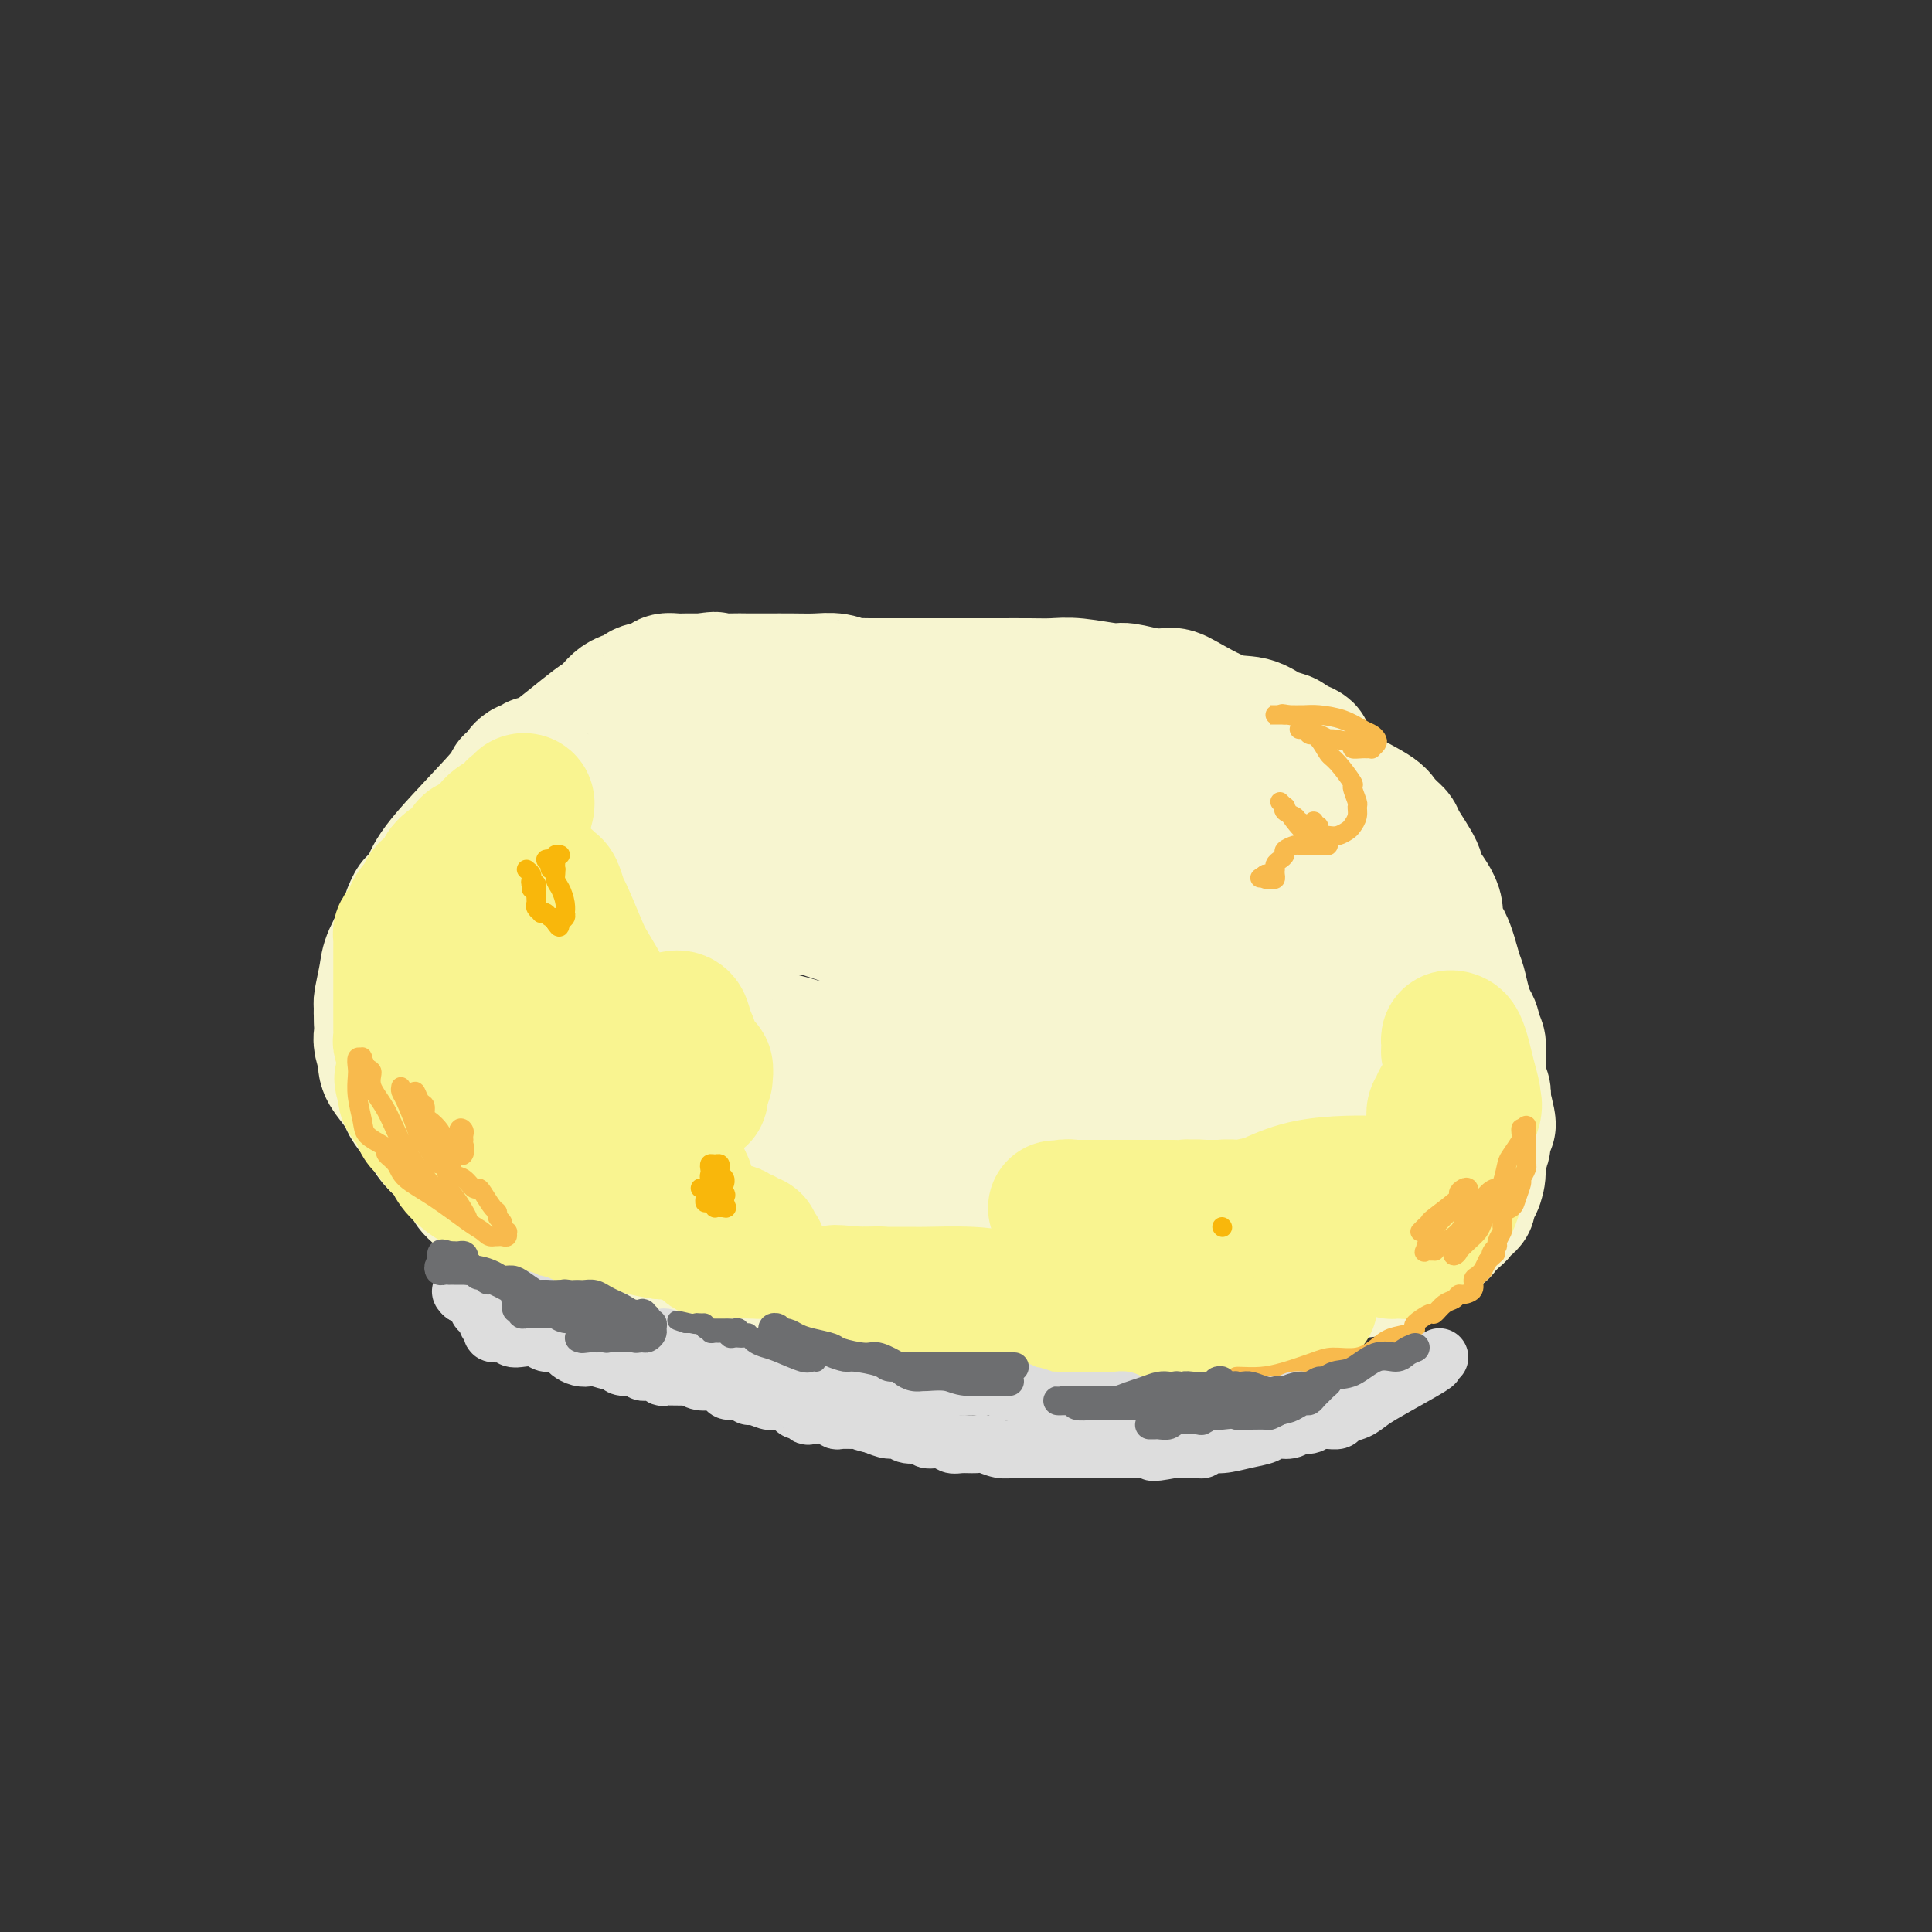 <svg viewBox='0 0 400 400' version='1.1' xmlns='http://www.w3.org/2000/svg' xmlns:xlink='http://www.w3.org/1999/xlink'><rect x="0" y="0" width="400" height="400" fill="#333333" stroke="none"/><g fill='none' stroke='#F7F5D0' stroke-width='20' stroke-linecap='round' stroke-linejoin='round'><path d='M180,191c-3.748,0.226 -7.496,0.453 -10,0c-2.504,-0.453 -3.764,-1.585 -6,-2c-2.236,-0.415 -5.448,-0.111 -8,0c-2.552,0.111 -4.445,0.030 -6,0c-1.555,-0.030 -2.772,-0.008 -4,0c-1.228,0.008 -2.468,0.002 -3,0c-0.532,-0.002 -0.357,-0.002 -1,0c-0.643,0.002 -2.103,0.004 -3,0c-0.897,-0.004 -1.230,-0.013 -2,0c-0.770,0.013 -1.977,0.050 -3,0c-1.023,-0.050 -1.863,-0.186 -3,0c-1.137,0.186 -2.570,0.694 -3,1c-0.430,0.306 0.145,0.411 -2,2c-2.145,1.589 -7.009,4.662 -10,7c-2.991,2.338 -4.108,3.939 -5,5c-0.892,1.061 -1.560,1.580 -2,2c-0.440,0.420 -0.654,0.740 -1,1c-0.346,0.260 -0.825,0.459 -1,1c-0.175,0.541 -0.047,1.425 0,2c0.047,0.575 0.013,0.840 0,1c-0.013,0.160 -0.003,0.214 0,1c0.003,0.786 0.001,2.303 0,3c-0.001,0.697 -0.000,0.572 0,1c0.000,0.428 0.000,1.408 0,3c-0.000,1.592 -0.000,3.796 0,6'/><path d='M107,225c-0.003,3.258 -0.009,2.903 0,3c0.009,0.097 0.034,0.646 0,1c-0.034,0.354 -0.127,0.515 0,1c0.127,0.485 0.475,1.296 1,2c0.525,0.704 1.228,1.300 2,2c0.772,0.700 1.613,1.502 2,2c0.387,0.498 0.320,0.691 1,1c0.680,0.309 2.109,0.733 3,1c0.891,0.267 1.246,0.379 2,1c0.754,0.621 1.908,1.753 3,2c1.092,0.247 2.124,-0.392 3,0c0.876,0.392 1.598,1.813 4,3c2.402,1.187 6.484,2.139 9,3c2.516,0.861 3.466,1.631 5,2c1.534,0.369 3.651,0.336 6,1c2.349,0.664 4.929,2.023 7,3c2.071,0.977 3.633,1.572 5,2c1.367,0.428 2.539,0.689 5,1c2.461,0.311 6.210,0.672 8,1c1.790,0.328 1.620,0.624 3,1c1.380,0.376 4.308,0.832 6,1c1.692,0.168 2.146,0.047 3,0c0.854,-0.047 2.108,-0.019 4,0c1.892,0.019 4.420,0.031 6,0c1.580,-0.031 2.210,-0.103 3,0c0.790,0.103 1.739,0.383 4,0c2.261,-0.383 5.835,-1.429 8,-2c2.165,-0.571 2.920,-0.669 5,-1c2.080,-0.331 5.483,-0.897 8,-1c2.517,-0.103 4.148,0.256 6,0c1.852,-0.256 3.926,-1.128 6,-2'/><path d='M235,253c6.661,-1.313 6.813,-1.594 8,-2c1.187,-0.406 3.410,-0.936 5,-1c1.590,-0.064 2.546,0.336 4,0c1.454,-0.336 3.407,-1.410 5,-2c1.593,-0.590 2.827,-0.697 4,-1c1.173,-0.303 2.286,-0.802 4,-1c1.714,-0.198 4.030,-0.095 6,0c1.970,0.095 3.596,0.180 5,0c1.404,-0.180 2.588,-0.626 4,-1c1.412,-0.374 3.052,-0.675 4,-1c0.948,-0.325 1.202,-0.673 2,-1c0.798,-0.327 2.139,-0.632 3,-1c0.861,-0.368 1.241,-0.801 2,-1c0.759,-0.199 1.898,-0.166 3,0c1.102,0.166 2.169,0.466 3,0c0.831,-0.466 1.427,-1.698 2,-2c0.573,-0.302 1.123,0.326 2,0c0.877,-0.326 2.080,-1.607 3,-2c0.920,-0.393 1.556,0.102 2,0c0.444,-0.102 0.697,-0.802 1,-1c0.303,-0.198 0.656,0.106 1,0c0.344,-0.106 0.681,-0.622 1,-1c0.319,-0.378 0.622,-0.617 1,-1c0.378,-0.383 0.831,-0.909 1,-1c0.169,-0.091 0.054,0.254 0,0c-0.054,-0.254 -0.045,-1.107 0,-2c0.045,-0.893 0.128,-1.828 0,-2c-0.128,-0.172 -0.467,0.418 -1,-2c-0.533,-2.418 -1.259,-7.843 -2,-11c-0.741,-3.157 -1.497,-4.045 -2,-5c-0.503,-0.955 -0.751,-1.978 -1,-3'/><path d='M305,208c-1.022,-3.731 -0.576,-1.558 -1,-1c-0.424,0.558 -1.717,-0.498 -2,-1c-0.283,-0.502 0.445,-0.451 0,-1c-0.445,-0.549 -2.064,-1.698 -3,-3c-0.936,-1.302 -1.190,-2.758 -2,-4c-0.810,-1.242 -2.176,-2.271 -3,-3c-0.824,-0.729 -1.105,-1.158 -2,-3c-0.895,-1.842 -2.403,-5.096 -4,-7c-1.597,-1.904 -3.283,-2.459 -4,-3c-0.717,-0.541 -0.465,-1.069 -1,-2c-0.535,-0.931 -1.856,-2.266 -3,-3c-1.144,-0.734 -2.112,-0.867 -3,-1c-0.888,-0.133 -1.698,-0.267 -3,-1c-1.302,-0.733 -3.098,-2.065 -5,-3c-1.902,-0.935 -3.912,-1.472 -5,-2c-1.088,-0.528 -1.253,-1.046 -3,-2c-1.747,-0.954 -5.074,-2.345 -7,-3c-1.926,-0.655 -2.451,-0.574 -4,-1c-1.549,-0.426 -4.123,-1.358 -6,-2c-1.877,-0.642 -3.059,-0.993 -4,-1c-0.941,-0.007 -1.642,0.330 -3,0c-1.358,-0.330 -3.372,-1.327 -5,-2c-1.628,-0.673 -2.868,-1.021 -4,-1c-1.132,0.021 -2.155,0.412 -4,0c-1.845,-0.412 -4.512,-1.626 -6,-2c-1.488,-0.374 -1.799,0.092 -3,0c-1.201,-0.092 -3.294,-0.743 -5,-1c-1.706,-0.257 -3.024,-0.120 -4,0c-0.976,0.120 -1.609,0.225 -3,0c-1.391,-0.225 -3.540,-0.778 -5,-1c-1.460,-0.222 -2.230,-0.111 -3,0'/><path d='M195,154c-8.231,-1.242 -4.308,-0.348 -4,0c0.308,0.348 -2.998,0.149 -5,0c-2.002,-0.149 -2.699,-0.247 -4,0c-1.301,0.247 -3.204,0.841 -4,1c-0.796,0.159 -0.484,-0.116 -1,0c-0.516,0.116 -1.861,0.622 -3,1c-1.139,0.378 -2.073,0.626 -3,1c-0.927,0.374 -1.846,0.874 -3,1c-1.154,0.126 -2.543,-0.121 -4,0c-1.457,0.121 -2.983,0.611 -4,1c-1.017,0.389 -1.525,0.676 -2,1c-0.475,0.324 -0.916,0.685 -2,1c-1.084,0.315 -2.812,0.584 -4,1c-1.188,0.416 -1.835,0.981 -3,2c-1.165,1.019 -2.847,2.493 -4,3c-1.153,0.507 -1.777,0.046 -2,0c-0.223,-0.046 -0.046,0.324 -1,1c-0.954,0.676 -3.038,1.658 -5,3c-1.962,1.342 -3.800,3.043 -6,5c-2.200,1.957 -4.761,4.170 -7,6c-2.239,1.830 -4.155,3.278 -5,4c-0.845,0.722 -0.619,0.718 -1,1c-0.381,0.282 -1.370,0.849 -2,1c-0.630,0.151 -0.902,-0.113 -1,0c-0.098,0.113 -0.023,0.603 0,1c0.023,0.397 -0.008,0.701 0,1c0.008,0.299 0.055,0.594 0,1c-0.055,0.406 -0.211,0.923 -1,2c-0.789,1.077 -2.213,2.713 -3,4c-0.787,1.287 -0.939,2.225 -1,3c-0.061,0.775 -0.030,1.388 0,2'/><path d='M110,202c-1.155,2.281 -1.042,0.985 -1,1c0.042,0.015 0.011,1.341 0,2c-0.011,0.659 -0.004,0.649 0,1c0.004,0.351 0.004,1.061 0,2c-0.004,0.939 -0.011,2.106 0,3c0.011,0.894 0.039,1.517 0,2c-0.039,0.483 -0.146,0.828 0,1c0.146,0.172 0.545,0.170 1,1c0.455,0.830 0.966,2.490 1,3c0.034,0.510 -0.410,-0.132 0,1c0.410,1.132 1.675,4.038 2,5c0.325,0.962 -0.289,-0.020 0,0c0.289,0.020 1.482,1.042 2,2c0.518,0.958 0.362,1.853 1,3c0.638,1.147 2.072,2.545 3,4c0.928,1.455 1.352,2.968 2,4c0.648,1.032 1.519,1.584 2,2c0.481,0.416 0.570,0.698 1,1c0.430,0.302 1.199,0.625 2,1c0.801,0.375 1.632,0.801 2,1c0.368,0.199 0.274,0.171 1,1c0.726,0.829 2.274,2.513 3,3c0.726,0.487 0.631,-0.224 1,0c0.369,0.224 1.202,1.385 2,2c0.798,0.615 1.561,0.686 2,1c0.439,0.314 0.554,0.871 1,1c0.446,0.129 1.225,-0.170 2,0c0.775,0.170 1.548,0.808 2,1c0.452,0.192 0.583,-0.064 1,0c0.417,0.064 1.119,0.447 2,1c0.881,0.553 1.940,1.277 3,2'/><path d='M148,254c4.546,2.886 2.410,1.600 2,1c-0.410,-0.600 0.905,-0.515 2,0c1.095,0.515 1.969,1.462 3,2c1.031,0.538 2.218,0.669 3,1c0.782,0.331 1.161,0.862 2,1c0.839,0.138 2.140,-0.117 3,0c0.860,0.117 1.278,0.606 2,1c0.722,0.394 1.746,0.693 3,1c1.254,0.307 2.737,0.621 4,1c1.263,0.379 2.305,0.823 3,1c0.695,0.177 1.042,0.086 2,0c0.958,-0.086 2.527,-0.167 4,0c1.473,0.167 2.848,0.581 4,1c1.152,0.419 2.079,0.845 3,1c0.921,0.155 1.835,0.041 3,0c1.165,-0.041 2.580,-0.010 4,0c1.420,0.010 2.846,-0.001 4,0c1.154,0.001 2.038,0.014 4,0c1.962,-0.014 5.004,-0.057 7,0c1.996,0.057 2.946,0.212 5,0c2.054,-0.212 5.211,-0.793 8,-1c2.789,-0.207 5.211,-0.042 7,0c1.789,0.042 2.944,-0.041 5,0c2.056,0.041 5.012,0.205 7,0c1.988,-0.205 3.008,-0.779 4,-1c0.992,-0.221 1.956,-0.087 4,0c2.044,0.087 5.169,0.128 7,0c1.831,-0.128 2.367,-0.426 4,-1c1.633,-0.574 4.363,-1.424 6,-2c1.637,-0.576 2.182,-0.879 3,-1c0.818,-0.121 1.909,-0.061 3,0'/><path d='M273,259c2.908,-0.566 2.179,0.020 3,0c0.821,-0.020 3.192,-0.644 4,-1c0.808,-0.356 0.053,-0.443 1,-1c0.947,-0.557 3.595,-1.584 5,-2c1.405,-0.416 1.567,-0.219 2,0c0.433,0.219 1.139,0.462 2,0c0.861,-0.462 1.879,-1.629 3,-2c1.121,-0.371 2.345,0.055 3,0c0.655,-0.055 0.740,-0.592 1,-1c0.260,-0.408 0.694,-0.687 1,-1c0.306,-0.313 0.482,-0.661 1,-1c0.518,-0.339 1.378,-0.668 2,-1c0.622,-0.332 1.008,-0.666 1,-1c-0.008,-0.334 -0.408,-0.667 0,-1c0.408,-0.333 1.626,-0.666 2,-1c0.374,-0.334 -0.096,-0.668 0,-1c0.096,-0.332 0.758,-0.663 1,-1c0.242,-0.337 0.065,-0.681 0,-1c-0.065,-0.319 -0.017,-0.614 0,-1c0.017,-0.386 0.004,-0.864 0,-1c-0.004,-0.136 -0.000,0.069 0,0c0.000,-0.069 -0.004,-0.411 0,-1c0.004,-0.589 0.015,-1.426 0,-2c-0.015,-0.574 -0.056,-0.886 0,-1c0.056,-0.114 0.207,-0.031 0,0c-0.207,0.031 -0.774,0.009 -1,0c-0.226,-0.009 -0.113,-0.004 0,0'/></g>
<g fill='none' stroke='#F7F5D0' stroke-width='28' stroke-linecap='round' stroke-linejoin='round'><path d='M292,225c-0.091,-0.658 -0.182,-1.317 -1,-3c-0.818,-1.683 -2.362,-4.391 -3,-6c-0.638,-1.609 -0.371,-2.121 -2,-6c-1.629,-3.879 -5.153,-11.126 -7,-15c-1.847,-3.874 -2.017,-4.377 -4,-6c-1.983,-1.623 -5.779,-4.368 -8,-6c-2.221,-1.632 -2.866,-2.153 -4,-3c-1.134,-0.847 -2.757,-2.020 -4,-3c-1.243,-0.980 -2.106,-1.766 -3,-2c-0.894,-0.234 -1.817,0.084 -3,0c-1.183,-0.084 -2.624,-0.569 -5,-1c-2.376,-0.431 -5.688,-0.809 -8,-1c-2.312,-0.191 -3.626,-0.195 -5,0c-1.374,0.195 -2.810,0.589 -4,1c-1.190,0.411 -2.136,0.841 -3,1c-0.864,0.159 -1.646,0.048 -2,0c-0.354,-0.048 -0.278,-0.035 -1,0c-0.722,0.035 -2.240,0.090 -3,0c-0.760,-0.090 -0.760,-0.325 -2,0c-1.240,0.325 -3.719,1.212 -6,2c-2.281,0.788 -4.365,1.479 -6,2c-1.635,0.521 -2.820,0.872 -4,1c-1.180,0.128 -2.356,0.035 -3,0c-0.644,-0.035 -0.755,-0.010 -1,0c-0.245,0.010 -0.622,0.005 -1,0'/><path d='M199,180c-6.201,1.083 -3.703,0.290 -3,0c0.703,-0.290 -0.390,-0.078 -1,0c-0.610,0.078 -0.738,0.021 -1,0c-0.262,-0.021 -0.659,-0.006 -1,0c-0.341,0.006 -0.627,0.001 -1,0c-0.373,-0.001 -0.832,-0.000 -1,0c-0.168,0.000 -0.045,0.000 0,0c0.045,-0.000 0.013,0.000 -1,0c-1.013,-0.000 -3.008,-0.001 -4,0c-0.992,0.001 -0.983,0.004 -4,0c-3.017,-0.004 -9.062,-0.016 -13,0c-3.938,0.016 -5.770,0.061 -8,0c-2.230,-0.061 -4.859,-0.226 -10,0c-5.141,0.226 -12.793,0.845 -18,2c-5.207,1.155 -7.970,2.848 -12,4c-4.030,1.152 -9.328,1.763 -14,3c-4.672,1.237 -8.720,3.101 -11,4c-2.280,0.899 -2.793,0.833 -3,1c-0.207,0.167 -0.108,0.569 0,1c0.108,0.431 0.224,0.893 0,1c-0.224,0.107 -0.788,-0.140 -1,1c-0.212,1.140 -0.073,3.667 0,5c0.073,1.333 0.078,1.470 0,2c-0.078,0.530 -0.239,1.451 0,2c0.239,0.549 0.878,0.724 1,1c0.122,0.276 -0.274,0.651 0,1c0.274,0.349 1.217,0.671 2,1c0.783,0.329 1.406,0.666 2,1c0.594,0.334 1.160,0.667 2,1c0.840,0.333 1.954,0.667 3,1c1.046,0.333 2.023,0.667 3,1'/><path d='M105,213c2.250,1.487 1.373,1.705 2,2c0.627,0.295 2.756,0.666 4,2c1.244,1.334 1.601,3.629 2,5c0.399,1.371 0.839,1.818 2,3c1.161,1.182 3.043,3.100 4,4c0.957,0.900 0.988,0.781 1,1c0.012,0.219 0.003,0.777 0,1c-0.003,0.223 -0.002,0.112 0,0'/><path d='M192,269c-1.550,-0.276 -3.101,-0.551 -5,-1c-1.899,-0.449 -4.148,-1.071 -9,-2c-4.852,-0.929 -12.308,-2.163 -16,-3c-3.692,-0.837 -3.621,-1.275 -5,-2c-1.379,-0.725 -4.208,-1.736 -7,-2c-2.792,-0.264 -5.548,0.218 -8,0c-2.452,-0.218 -4.600,-1.135 -7,-2c-2.400,-0.865 -5.051,-1.679 -7,-2c-1.949,-0.321 -3.195,-0.150 -4,0c-0.805,0.150 -1.169,0.278 -3,0c-1.831,-0.278 -5.128,-0.964 -8,-2c-2.872,-1.036 -5.318,-2.424 -7,-3c-1.682,-0.576 -2.601,-0.342 -4,-1c-1.399,-0.658 -3.280,-2.208 -4,-3c-0.720,-0.792 -0.281,-0.825 -1,-2c-0.719,-1.175 -2.598,-3.493 -4,-5c-1.402,-1.507 -2.329,-2.202 -3,-3c-0.671,-0.798 -1.087,-1.697 -2,-3c-0.913,-1.303 -2.322,-3.009 -3,-4c-0.678,-0.991 -0.626,-1.268 -1,-2c-0.374,-0.732 -1.176,-1.919 -2,-3c-0.824,-1.081 -1.671,-2.057 -2,-3c-0.329,-0.943 -0.141,-1.855 0,-2c0.141,-0.145 0.234,0.477 0,0c-0.234,-0.477 -0.794,-2.051 -1,-3c-0.206,-0.949 -0.059,-1.271 0,-2c0.059,-0.729 0.029,-1.864 0,-3'/><path d='M79,211c-0.140,-2.236 0.011,-2.825 0,-3c-0.011,-0.175 -0.185,0.064 0,-1c0.185,-1.064 0.728,-3.432 1,-5c0.272,-1.568 0.272,-2.337 1,-4c0.728,-1.663 2.185,-4.220 3,-6c0.815,-1.780 0.988,-2.781 1,-3c0.012,-0.219 -0.137,0.345 0,0c0.137,-0.345 0.561,-1.600 1,-2c0.439,-0.400 0.892,0.053 1,0c0.108,-0.053 -0.131,-0.613 0,-1c0.131,-0.387 0.632,-0.600 1,-1c0.368,-0.400 0.604,-0.986 1,-2c0.396,-1.014 0.953,-2.456 4,-6c3.047,-3.544 8.585,-9.188 11,-12c2.415,-2.812 1.708,-2.791 2,-3c0.292,-0.209 1.584,-0.649 2,-1c0.416,-0.351 -0.043,-0.613 0,-1c0.043,-0.387 0.589,-0.899 1,-1c0.411,-0.101 0.686,0.210 1,0c0.314,-0.210 0.665,-0.943 1,-1c0.335,-0.057 0.652,0.560 3,-1c2.348,-1.560 6.727,-5.297 9,-7c2.273,-1.703 2.442,-1.373 3,-2c0.558,-0.627 1.507,-2.210 3,-3c1.493,-0.790 3.531,-0.786 4,-1c0.469,-0.214 -0.630,-0.646 0,-1c0.630,-0.354 2.989,-0.631 4,-1c1.011,-0.369 0.673,-0.831 1,-1c0.327,-0.169 1.319,-0.046 2,0c0.681,0.046 1.052,0.013 2,0c0.948,-0.013 2.474,-0.007 4,0'/><path d='M146,141c2.953,-0.619 1.835,-0.166 2,0c0.165,0.166 1.611,0.045 3,0c1.389,-0.045 2.720,-0.013 4,0c1.280,0.013 2.508,0.007 4,0c1.492,-0.007 3.249,-0.016 5,0c1.751,0.016 3.496,0.057 5,0c1.504,-0.057 2.767,-0.211 4,0c1.233,0.211 2.437,0.789 3,1c0.563,0.211 0.484,0.057 1,0c0.516,-0.057 1.627,-0.015 3,0c1.373,0.015 3.009,0.004 4,0c0.991,-0.004 1.339,-0.001 2,0c0.661,0.001 1.637,0.000 3,0c1.363,-0.000 3.114,-0.000 4,0c0.886,0.000 0.907,-0.000 2,0c1.093,0.000 3.257,0.000 5,0c1.743,-0.000 3.064,-0.001 4,0c0.936,0.001 1.487,0.004 3,0c1.513,-0.004 3.988,-0.016 6,0c2.012,0.016 3.559,0.061 5,0c1.441,-0.061 2.774,-0.226 5,0c2.226,0.226 5.343,0.845 7,1c1.657,0.155 1.852,-0.154 3,0c1.148,0.154 3.248,0.772 5,1c1.752,0.228 3.158,0.068 4,0c0.842,-0.068 1.122,-0.043 3,1c1.878,1.043 5.354,3.106 8,4c2.646,0.894 4.462,0.621 6,1c1.538,0.379 2.799,1.410 4,2c1.201,0.590 2.343,0.740 3,1c0.657,0.260 0.828,0.630 1,1'/><path d='M267,154c5.662,2.021 2.817,1.574 2,2c-0.817,0.426 0.395,1.726 1,2c0.605,0.274 0.603,-0.477 1,0c0.397,0.477 1.191,2.183 2,3c0.809,0.817 1.631,0.744 2,1c0.369,0.256 0.284,0.842 2,2c1.716,1.158 5.234,2.888 7,4c1.766,1.112 1.780,1.608 2,2c0.220,0.392 0.644,0.682 1,1c0.356,0.318 0.642,0.663 1,1c0.358,0.337 0.787,0.666 1,1c0.213,0.334 0.209,0.674 1,2c0.791,1.326 2.375,3.639 3,5c0.625,1.361 0.290,1.768 1,3c0.710,1.232 2.467,3.287 3,5c0.533,1.713 -0.156,3.084 0,4c0.156,0.916 1.156,1.378 2,3c0.844,1.622 1.531,4.405 2,6c0.469,1.595 0.718,2.002 1,3c0.282,0.998 0.596,2.586 1,4c0.404,1.414 0.897,2.653 1,3c0.103,0.347 -0.182,-0.196 0,0c0.182,0.196 0.833,1.133 1,2c0.167,0.867 -0.151,1.663 0,2c0.151,0.337 0.772,0.216 1,1c0.228,0.784 0.065,2.475 0,3c-0.065,0.525 -0.031,-0.116 0,0c0.031,0.116 0.060,0.990 0,2c-0.060,1.010 -0.208,2.157 0,3c0.208,0.843 0.774,1.384 1,2c0.226,0.616 0.113,1.308 0,2'/><path d='M307,228c2.166,8.054 0.581,4.187 0,3c-0.581,-1.187 -0.160,0.304 0,1c0.160,0.696 0.058,0.598 0,1c-0.058,0.402 -0.071,1.306 0,2c0.071,0.694 0.225,1.179 0,2c-0.225,0.821 -0.830,1.979 -1,3c-0.170,1.021 0.095,1.905 0,3c-0.095,1.095 -0.551,2.401 -1,3c-0.449,0.599 -0.890,0.489 -1,1c-0.110,0.511 0.112,1.641 0,2c-0.112,0.359 -0.559,-0.055 -1,0c-0.441,0.055 -0.877,0.579 -1,1c-0.123,0.421 0.067,0.738 0,1c-0.067,0.262 -0.392,0.468 -1,1c-0.608,0.532 -1.499,1.389 -2,2c-0.501,0.611 -0.613,0.975 -1,1c-0.387,0.025 -1.051,-0.288 -2,0c-0.949,0.288 -2.183,1.177 -3,2c-0.817,0.823 -1.216,1.579 -2,2c-0.784,0.421 -1.953,0.508 -3,1c-1.047,0.492 -1.971,1.389 -3,2c-1.029,0.611 -2.161,0.937 -3,1c-0.839,0.063 -1.383,-0.138 -2,0c-0.617,0.138 -1.307,0.615 -2,1c-0.693,0.385 -1.389,0.677 -2,1c-0.611,0.323 -1.136,0.675 -2,1c-0.864,0.325 -2.066,0.623 -4,1c-1.934,0.377 -4.601,0.833 -6,1c-1.399,0.167 -1.531,0.045 -2,0c-0.469,-0.045 -1.277,-0.013 -2,0c-0.723,0.013 -1.362,0.006 -2,0'/><path d='M258,268c-2.468,0.249 -0.638,-0.130 -1,0c-0.362,0.130 -2.917,0.767 -4,1c-1.083,0.233 -0.695,0.063 -1,0c-0.305,-0.063 -1.304,-0.017 -2,0c-0.696,0.017 -1.091,0.005 -2,0c-0.909,-0.005 -2.334,-0.002 -3,0c-0.666,0.002 -0.573,0.004 -1,0c-0.427,-0.004 -1.375,-0.012 -2,0c-0.625,0.012 -0.927,0.046 -2,0c-1.073,-0.046 -2.917,-0.170 -4,0c-1.083,0.170 -1.404,0.634 -2,1c-0.596,0.366 -1.468,0.634 -3,1c-1.532,0.366 -3.726,0.829 -5,1c-1.274,0.171 -1.628,0.050 -2,0c-0.372,-0.050 -0.762,-0.027 -2,0c-1.238,0.027 -3.325,0.060 -5,0c-1.675,-0.060 -2.937,-0.212 -5,0c-2.063,0.212 -4.926,0.789 -7,1c-2.074,0.211 -3.361,0.055 -4,0c-0.639,-0.055 -0.632,-0.011 -1,0c-0.368,0.011 -1.112,-0.012 -2,0c-0.888,0.012 -1.922,0.059 -3,0c-1.078,-0.059 -2.202,-0.224 -4,-1c-1.798,-0.776 -4.269,-2.161 -6,-3c-1.731,-0.839 -2.720,-1.131 -4,-2c-1.280,-0.869 -2.851,-2.316 -6,-4c-3.149,-1.684 -7.875,-3.606 -11,-5c-3.125,-1.394 -4.649,-2.260 -6,-3c-1.351,-0.740 -2.529,-1.354 -4,-2c-1.471,-0.646 -3.236,-1.323 -5,-2'/><path d='M149,251c-7.531,-3.357 -3.358,-0.748 -3,0c0.358,0.748 -3.098,-0.363 -5,-1c-1.902,-0.637 -2.249,-0.799 -3,-1c-0.751,-0.201 -1.907,-0.440 -3,-1c-1.093,-0.560 -2.124,-1.441 -3,-2c-0.876,-0.559 -1.597,-0.796 -2,-1c-0.403,-0.204 -0.489,-0.375 -1,-1c-0.511,-0.625 -1.448,-1.705 -2,-3c-0.552,-1.295 -0.718,-2.804 -2,-6c-1.282,-3.196 -3.679,-8.080 -5,-11c-1.321,-2.920 -1.564,-3.875 -2,-5c-0.436,-1.125 -1.063,-2.419 -2,-4c-0.937,-1.581 -2.184,-3.448 -3,-5c-0.816,-1.552 -1.199,-2.790 -2,-4c-0.801,-1.210 -2.018,-2.391 -3,-3c-0.982,-0.609 -1.727,-0.644 -2,-1c-0.273,-0.356 -0.074,-1.031 0,-1c0.074,0.031 0.021,0.768 0,1c-0.021,0.232 -0.011,-0.041 0,0c0.011,0.041 0.023,0.395 0,1c-0.023,0.605 -0.081,1.460 0,2c0.081,0.540 0.302,0.766 1,1c0.698,0.234 1.875,0.476 4,2c2.125,1.524 5.199,4.330 9,7c3.801,2.670 8.328,5.206 12,7c3.672,1.794 6.489,2.848 10,4c3.511,1.152 7.717,2.403 10,3c2.283,0.597 2.643,0.542 4,1c1.357,0.458 3.712,1.431 5,2c1.288,0.569 1.511,0.734 3,1c1.489,0.266 4.245,0.633 7,1'/><path d='M171,234c8.596,2.411 10.586,2.440 13,3c2.414,0.560 5.251,1.653 7,2c1.749,0.347 2.411,-0.050 4,0c1.589,0.050 4.105,0.549 6,1c1.895,0.451 3.170,0.854 4,1c0.830,0.146 1.216,0.035 3,0c1.784,-0.035 4.967,0.008 7,0c2.033,-0.008 2.915,-0.065 5,0c2.085,0.065 5.372,0.253 8,0c2.628,-0.253 4.597,-0.946 6,-1c1.403,-0.054 2.240,0.530 4,0c1.760,-0.530 4.444,-2.173 6,-3c1.556,-0.827 1.984,-0.837 5,-2c3.016,-1.163 8.621,-3.479 12,-5c3.379,-1.521 4.531,-2.246 6,-3c1.469,-0.754 3.256,-1.536 5,-2c1.744,-0.464 3.447,-0.611 5,-1c1.553,-0.389 2.956,-1.021 4,-2c1.044,-0.979 1.730,-2.304 3,-3c1.270,-0.696 3.126,-0.763 4,-1c0.874,-0.237 0.768,-0.645 1,-1c0.232,-0.355 0.803,-0.657 1,-1c0.197,-0.343 0.020,-0.725 0,-1c-0.020,-0.275 0.117,-0.441 0,-1c-0.117,-0.559 -0.488,-1.509 -1,-2c-0.512,-0.491 -1.166,-0.523 -2,-1c-0.834,-0.477 -1.848,-1.398 -3,-2c-1.152,-0.602 -2.443,-0.883 -4,-1c-1.557,-0.117 -3.381,-0.070 -5,0c-1.619,0.070 -3.034,0.163 -6,0c-2.966,-0.163 -7.483,-0.581 -12,-1'/><path d='M257,207c-5.417,-0.511 -5.460,-0.789 -8,-1c-2.540,-0.211 -7.578,-0.356 -11,0c-3.422,0.356 -5.227,1.212 -7,2c-1.773,0.788 -3.514,1.509 -5,2c-1.486,0.491 -2.718,0.752 -4,1c-1.282,0.248 -2.613,0.483 -4,1c-1.387,0.517 -2.830,1.315 -6,2c-3.170,0.685 -8.069,1.256 -12,2c-3.931,0.744 -6.896,1.659 -9,2c-2.104,0.341 -3.347,0.106 -5,0c-1.653,-0.106 -3.717,-0.084 -5,0c-1.283,0.084 -1.785,0.228 -3,0c-1.215,-0.228 -3.144,-0.829 -5,-1c-1.856,-0.171 -3.639,0.087 -5,0c-1.361,-0.087 -2.298,-0.519 -4,-1c-1.702,-0.481 -4.168,-1.010 -6,-1c-1.832,0.010 -3.030,0.560 -4,0c-0.970,-0.560 -1.712,-2.230 -3,-3c-1.288,-0.770 -3.120,-0.640 -4,-1c-0.880,-0.360 -0.806,-1.211 -1,-2c-0.194,-0.789 -0.655,-1.517 -1,-2c-0.345,-0.483 -0.575,-0.721 -1,-2c-0.425,-1.279 -1.044,-3.600 -2,-6c-0.956,-2.400 -2.250,-4.878 -3,-6c-0.750,-1.122 -0.955,-0.889 -1,-1c-0.045,-0.111 0.070,-0.566 0,-1c-0.070,-0.434 -0.327,-0.848 0,-1c0.327,-0.152 1.236,-0.044 2,0c0.764,0.044 1.382,0.022 2,0'/><path d='M142,190c2.051,0.154 5.179,0.538 10,0c4.821,-0.538 11.336,-2.000 18,-3c6.664,-1.000 13.477,-1.539 19,-2c5.523,-0.461 9.756,-0.844 12,-1c2.244,-0.156 2.500,-0.085 3,0c0.500,0.085 1.244,0.183 3,1c1.756,0.817 4.523,2.353 6,3c1.477,0.647 1.664,0.404 4,2c2.336,1.596 6.822,5.031 10,7c3.178,1.969 5.048,2.473 6,3c0.952,0.527 0.985,1.076 2,2c1.015,0.924 3.013,2.222 4,3c0.987,0.778 0.963,1.035 1,1c0.037,-0.035 0.133,-0.363 1,0c0.867,0.363 2.504,1.418 3,2c0.496,0.582 -0.150,0.691 0,1c0.150,0.309 1.097,0.819 2,1c0.903,0.181 1.762,0.034 2,0c0.238,-0.034 -0.147,0.044 0,0c0.147,-0.044 0.824,-0.211 1,0c0.176,0.211 -0.150,0.799 0,1c0.150,0.201 0.775,0.015 1,0c0.225,-0.015 0.051,0.140 0,-1c-0.051,-1.140 0.020,-3.574 0,-5c-0.020,-1.426 -0.130,-1.843 -1,-3c-0.870,-1.157 -2.501,-3.052 -4,-5c-1.499,-1.948 -2.865,-3.947 -5,-6c-2.135,-2.053 -5.039,-4.158 -8,-6c-2.961,-1.842 -5.981,-3.421 -9,-5'/><path d='M223,180c-3.479,-1.721 -3.675,-0.524 -4,0c-0.325,0.524 -0.779,0.376 -2,0c-1.221,-0.376 -3.210,-0.979 -4,-1c-0.790,-0.021 -0.380,0.542 -1,0c-0.620,-0.542 -2.269,-2.187 -4,-3c-1.731,-0.813 -3.545,-0.792 -5,-1c-1.455,-0.208 -2.552,-0.645 -4,-1c-1.448,-0.355 -3.246,-0.629 -4,-1c-0.754,-0.371 -0.465,-0.839 -1,-1c-0.535,-0.161 -1.893,-0.015 -3,0c-1.107,0.015 -1.962,-0.100 -4,-1c-2.038,-0.900 -5.260,-2.584 -8,-4c-2.740,-1.416 -4.999,-2.565 -8,-4c-3.001,-1.435 -6.744,-3.155 -11,-5c-4.256,-1.845 -9.024,-3.816 -12,-5c-2.976,-1.184 -4.160,-1.581 -5,-2c-0.840,-0.419 -1.336,-0.859 -2,-1c-0.664,-0.141 -1.498,0.018 -2,0c-0.502,-0.018 -0.674,-0.213 -1,0c-0.326,0.213 -0.805,0.833 -1,1c-0.195,0.167 -0.105,-0.118 0,0c0.105,0.118 0.224,0.639 0,1c-0.224,0.361 -0.792,0.560 -1,1c-0.208,0.440 -0.056,1.119 0,2c0.056,0.881 0.016,1.962 0,3c-0.016,1.038 -0.007,2.032 0,3c0.007,0.968 0.012,1.909 0,3c-0.012,1.091 -0.042,2.332 0,3c0.042,0.668 0.155,0.762 0,1c-0.155,0.238 -0.577,0.619 -1,1'/><path d='M135,169c-0.785,3.345 -0.748,2.207 -1,2c-0.252,-0.207 -0.794,0.516 -1,1c-0.206,0.484 -0.075,0.728 0,1c0.075,0.272 0.094,0.573 0,1c-0.094,0.427 -0.300,0.981 0,1c0.300,0.019 1.108,-0.497 2,0c0.892,0.497 1.869,2.008 3,3c1.131,0.992 2.414,1.466 4,2c1.586,0.534 3.473,1.129 7,2c3.527,0.871 8.694,2.016 12,3c3.306,0.984 4.749,1.805 8,3c3.251,1.195 8.308,2.765 12,4c3.692,1.235 6.019,2.137 8,3c1.981,0.863 3.614,1.687 6,3c2.386,1.313 5.523,3.115 7,4c1.477,0.885 1.294,0.853 2,1c0.706,0.147 2.300,0.473 4,1c1.700,0.527 3.505,1.253 5,2c1.495,0.747 2.681,1.514 4,2c1.319,0.486 2.772,0.693 5,2c2.228,1.307 5.230,3.716 7,5c1.770,1.284 2.306,1.443 4,3c1.694,1.557 4.545,4.511 6,6c1.455,1.489 1.514,1.512 2,2c0.486,0.488 1.397,1.440 2,2c0.603,0.560 0.897,0.728 1,1c0.103,0.272 0.017,0.647 0,1c-0.017,0.353 0.037,0.682 0,1c-0.037,0.318 -0.164,0.624 0,1c0.164,0.376 0.618,0.822 0,1c-0.618,0.178 -2.309,0.089 -4,0'/><path d='M240,233c-2.548,0.417 -7.417,-1.041 -10,-2c-2.583,-0.959 -2.881,-1.419 -4,-2c-1.119,-0.581 -3.060,-1.284 -4,-2c-0.940,-0.716 -0.878,-1.446 -1,-2c-0.122,-0.554 -0.429,-0.932 -1,-1c-0.571,-0.068 -1.406,0.174 -2,0c-0.594,-0.174 -0.947,-0.764 -1,-1c-0.053,-0.236 0.192,-0.120 0,0c-0.192,0.120 -0.822,0.242 -1,0c-0.178,-0.242 0.097,-0.848 0,-1c-0.097,-0.152 -0.564,0.151 -1,0c-0.436,-0.151 -0.839,-0.758 -1,-1c-0.161,-0.242 -0.081,-0.121 0,0'/></g>
<g fill='none' stroke='#F9F490' stroke-width='28' stroke-linecap='round' stroke-linejoin='round'><path d='M93,226c0.054,0.814 0.108,1.628 0,2c-0.108,0.372 -0.380,0.302 0,1c0.380,0.698 1.410,2.162 2,3c0.590,0.838 0.739,1.048 1,1c0.261,-0.048 0.634,-0.354 1,0c0.366,0.354 0.723,1.366 1,2c0.277,0.634 0.472,0.888 1,1c0.528,0.112 1.389,0.082 2,0c0.611,-0.082 0.972,-0.215 1,0c0.028,0.215 -0.278,0.779 0,1c0.278,0.221 1.138,0.100 2,0c0.862,-0.100 1.725,-0.181 2,0c0.275,0.181 -0.039,0.622 0,1c0.039,0.378 0.429,0.693 1,1c0.571,0.307 1.322,0.607 2,1c0.678,0.393 1.284,0.879 2,1c0.716,0.121 1.542,-0.122 2,0c0.458,0.122 0.546,0.610 1,1c0.454,0.390 1.272,0.683 2,1c0.728,0.317 1.364,0.659 2,1'/><path d='M118,244c3.380,1.516 1.829,0.806 2,1c0.171,0.194 2.063,1.291 3,2c0.937,0.709 0.918,1.031 1,1c0.082,-0.031 0.266,-0.413 1,0c0.734,0.413 2.020,1.621 3,2c0.980,0.379 1.656,-0.071 3,0c1.344,0.071 3.356,0.664 5,1c1.644,0.336 2.920,0.416 4,1c1.080,0.584 1.963,1.672 3,2c1.037,0.328 2.228,-0.104 3,0c0.772,0.104 1.124,0.745 2,1c0.876,0.255 2.277,0.125 3,0c0.723,-0.125 0.767,-0.243 1,0c0.233,0.243 0.655,0.849 1,1c0.345,0.151 0.613,-0.153 1,0c0.387,0.153 0.892,0.763 1,1c0.108,0.237 -0.180,0.102 0,0c0.180,-0.102 0.829,-0.171 1,0c0.171,0.171 -0.137,0.582 0,1c0.137,0.418 0.719,0.844 1,1c0.281,0.156 0.261,0.044 0,0c-0.261,-0.044 -0.765,-0.019 -1,0c-0.235,0.019 -0.202,0.030 -1,0c-0.798,-0.030 -2.425,-0.103 -4,0c-1.575,0.103 -3.096,0.381 -4,0c-0.904,-0.381 -1.191,-1.422 -2,-2c-0.809,-0.578 -2.141,-0.694 -3,-1c-0.859,-0.306 -1.245,-0.802 -2,-1c-0.755,-0.198 -1.877,-0.099 -3,0'/><path d='M137,255c-3.822,-0.626 -3.878,-0.689 -4,-1c-0.122,-0.311 -0.311,-0.868 -1,-1c-0.689,-0.132 -1.876,0.160 -3,0c-1.124,-0.160 -2.183,-0.774 -3,-1c-0.817,-0.226 -1.392,-0.064 -2,0c-0.608,0.064 -1.250,0.031 -2,0c-0.750,-0.031 -1.608,-0.060 -2,0c-0.392,0.060 -0.318,0.208 -1,0c-0.682,-0.208 -2.118,-0.774 -3,-1c-0.882,-0.226 -1.209,-0.112 -2,0c-0.791,0.112 -2.047,0.223 -3,0c-0.953,-0.223 -1.604,-0.780 -2,-1c-0.396,-0.220 -0.538,-0.104 -1,0c-0.462,0.104 -1.244,0.196 -2,0c-0.756,-0.196 -1.485,-0.681 -2,-1c-0.515,-0.319 -0.814,-0.472 -1,-1c-0.186,-0.528 -0.259,-1.431 -1,-2c-0.741,-0.569 -2.152,-0.805 -3,-1c-0.848,-0.195 -1.134,-0.350 -2,-1c-0.866,-0.650 -2.312,-1.796 -3,-3c-0.688,-1.204 -0.618,-2.467 -1,-3c-0.382,-0.533 -1.216,-0.335 -2,-1c-0.784,-0.665 -1.519,-2.191 -2,-3c-0.481,-0.809 -0.707,-0.899 -1,-1c-0.293,-0.101 -0.653,-0.212 -1,-1c-0.347,-0.788 -0.681,-2.253 -1,-3c-0.319,-0.747 -0.621,-0.778 -1,-1c-0.379,-0.222 -0.833,-0.637 -1,-1c-0.167,-0.363 -0.048,-0.675 0,-1c0.048,-0.325 0.024,-0.662 0,-1'/><path d='M84,225c-1.548,-2.668 -0.419,-1.339 0,-1c0.419,0.339 0.126,-0.314 0,-1c-0.126,-0.686 -0.086,-1.406 0,-2c0.086,-0.594 0.219,-1.062 0,-2c-0.219,-0.938 -0.791,-2.344 -1,-3c-0.209,-0.656 -0.056,-0.561 0,-1c0.056,-0.439 0.015,-1.412 0,-2c-0.015,-0.588 -0.004,-0.792 0,-1c0.004,-0.208 0.001,-0.421 0,-1c-0.001,-0.579 -0.000,-1.525 0,-2c0.000,-0.475 0.000,-0.479 0,-1c-0.000,-0.521 -0.000,-1.558 0,-2c0.000,-0.442 0.000,-0.289 0,-1c-0.000,-0.711 -0.000,-2.284 0,-3c0.000,-0.716 0.000,-0.573 0,-1c-0.000,-0.427 -0.000,-1.424 0,-2c0.000,-0.576 0.000,-0.732 0,-1c-0.000,-0.268 -0.001,-0.649 0,-1c0.001,-0.351 0.003,-0.670 0,-1c-0.003,-0.330 -0.012,-0.669 0,-1c0.012,-0.331 0.043,-0.655 0,-1c-0.043,-0.345 -0.162,-0.712 0,-1c0.162,-0.288 0.603,-0.496 1,-1c0.397,-0.504 0.750,-1.302 1,-2c0.250,-0.698 0.396,-1.296 1,-2c0.604,-0.704 1.668,-1.515 2,-2c0.332,-0.485 -0.066,-0.644 0,-1c0.066,-0.356 0.595,-0.910 1,-1c0.405,-0.090 0.686,0.283 1,0c0.314,-0.283 0.661,-1.224 1,-2c0.339,-0.776 0.669,-1.388 1,-2'/><path d='M92,180c1.528,-1.941 0.847,-0.293 1,0c0.153,0.293 1.141,-0.767 2,-2c0.859,-1.233 1.590,-2.637 2,-3c0.410,-0.363 0.499,0.316 1,0c0.501,-0.316 1.416,-1.629 2,-2c0.584,-0.371 0.839,0.198 1,0c0.161,-0.198 0.229,-1.162 1,-2c0.771,-0.838 2.244,-1.548 3,-2c0.756,-0.452 0.795,-0.644 1,-1c0.205,-0.356 0.577,-0.876 1,-1c0.423,-0.124 0.899,0.146 1,0c0.101,-0.146 -0.171,-0.710 0,-1c0.171,-0.290 0.786,-0.307 1,0c0.214,0.307 0.026,0.939 0,1c-0.026,0.061 0.109,-0.449 0,0c-0.109,0.449 -0.463,1.858 -1,4c-0.537,2.142 -1.257,5.018 -2,7c-0.743,1.982 -1.510,3.072 -2,4c-0.490,0.928 -0.705,1.695 -1,3c-0.295,1.305 -0.671,3.150 -1,4c-0.329,0.850 -0.610,0.707 -1,1c-0.390,0.293 -0.889,1.023 -1,2c-0.111,0.977 0.165,2.200 0,3c-0.165,0.800 -0.773,1.177 -1,2c-0.227,0.823 -0.075,2.094 0,3c0.075,0.906 0.072,1.449 0,2c-0.072,0.551 -0.212,1.110 0,2c0.212,0.890 0.775,2.111 1,3c0.225,0.889 0.113,1.444 0,2'/><path d='M100,209c0.194,2.992 0.678,1.973 1,2c0.322,0.027 0.483,1.102 1,2c0.517,0.898 1.391,1.619 2,2c0.609,0.381 0.954,0.421 2,1c1.046,0.579 2.793,1.697 4,3c1.207,1.303 1.873,2.791 3,4c1.127,1.209 2.714,2.140 4,3c1.286,0.860 2.271,1.648 3,2c0.729,0.352 1.204,0.268 2,1c0.796,0.732 1.914,2.282 3,3c1.086,0.718 2.140,0.606 3,1c0.860,0.394 1.526,1.296 3,3c1.474,1.704 3.758,4.211 5,5c1.242,0.789 1.443,-0.139 2,0c0.557,0.139 1.470,1.346 2,2c0.530,0.654 0.677,0.756 1,1c0.323,0.244 0.821,0.630 1,1c0.179,0.370 0.039,0.724 0,1c-0.039,0.276 0.023,0.475 0,0c-0.023,-0.475 -0.132,-1.625 -1,-3c-0.868,-1.375 -2.494,-2.976 -4,-5c-1.506,-2.024 -2.892,-4.469 -4,-6c-1.108,-1.531 -1.940,-2.146 -3,-4c-1.060,-1.854 -2.350,-4.948 -4,-9c-1.650,-4.052 -3.660,-9.064 -5,-13c-1.340,-3.936 -2.009,-6.797 -3,-9c-0.991,-2.203 -2.305,-3.747 -3,-5c-0.695,-1.253 -0.770,-2.215 -1,-3c-0.230,-0.785 -0.615,-1.392 -1,-2'/><path d='M113,187c-2.860,-6.977 -1.509,-3.918 -1,-3c0.509,0.918 0.178,-0.303 0,-1c-0.178,-0.697 -0.202,-0.869 0,-1c0.202,-0.131 0.629,-0.220 1,0c0.371,0.220 0.684,0.748 1,1c0.316,0.252 0.635,0.227 1,1c0.365,0.773 0.776,2.344 1,3c0.224,0.656 0.261,0.398 1,2c0.739,1.602 2.180,5.063 3,7c0.820,1.937 1.018,2.350 2,4c0.982,1.650 2.748,4.536 4,7c1.252,2.464 1.989,4.506 3,6c1.011,1.494 2.294,2.442 4,4c1.706,1.558 3.833,3.728 5,5c1.167,1.272 1.373,1.647 2,2c0.627,0.353 1.675,0.684 2,1c0.325,0.316 -0.071,0.618 0,1c0.071,0.382 0.610,0.843 1,1c0.390,0.157 0.630,0.010 1,0c0.370,-0.010 0.870,0.115 1,0c0.130,-0.115 -0.112,-0.472 0,-1c0.112,-0.528 0.577,-1.228 0,-3c-0.577,-1.772 -2.195,-4.618 -3,-6c-0.805,-1.382 -0.798,-1.301 -1,-2c-0.202,-0.699 -0.615,-2.179 -1,-3c-0.385,-0.821 -0.742,-0.983 -1,-1c-0.258,-0.017 -0.416,0.111 0,0c0.416,-0.111 1.404,-0.460 2,0c0.596,0.460 0.798,1.730 1,3'/><path d='M142,214c0.487,0.615 0.705,1.153 1,2c0.295,0.847 0.667,2.003 1,3c0.333,0.997 0.625,1.834 1,2c0.375,0.166 0.832,-0.340 1,0c0.168,0.340 0.048,1.526 0,2c-0.048,0.474 -0.024,0.237 0,0'/><path d='M262,272c0.771,0.121 1.541,0.243 2,0c0.459,-0.243 0.606,-0.849 1,-1c0.394,-0.151 1.036,0.155 2,0c0.964,-0.155 2.250,-0.771 3,-1c0.750,-0.229 0.964,-0.073 1,0c0.036,0.073 -0.107,0.062 0,0c0.107,-0.062 0.464,-0.174 0,0c-0.464,0.174 -1.748,0.635 -3,1c-1.252,0.365 -2.472,0.634 -4,1c-1.528,0.366 -3.362,0.830 -5,1c-1.638,0.170 -3.078,0.045 -4,0c-0.922,-0.045 -1.325,-0.012 -3,0c-1.675,0.012 -4.622,0.003 -6,0c-1.378,-0.003 -1.189,-0.001 -2,0c-0.811,0.001 -2.623,0.000 -4,0c-1.377,-0.000 -2.317,-0.000 -3,0c-0.683,0.000 -1.107,0.000 -2,0c-0.893,-0.000 -2.255,-0.000 -3,0c-0.745,0.000 -0.872,0.000 -1,0'/><path d='M231,273c-6.481,0.464 -3.184,0.124 -3,0c0.184,-0.124 -2.744,-0.033 -4,0c-1.256,0.033 -0.840,0.009 -2,0c-1.160,-0.009 -3.897,-0.003 -5,0c-1.103,0.003 -0.573,0.002 -1,0c-0.427,-0.002 -1.813,-0.004 -3,0c-1.187,0.004 -2.177,0.015 -3,0c-0.823,-0.015 -1.480,-0.057 -2,0c-0.520,0.057 -0.903,0.212 -2,0c-1.097,-0.212 -2.908,-0.793 -4,-1c-1.092,-0.207 -1.466,-0.041 -2,0c-0.534,0.041 -1.228,-0.044 -2,0c-0.772,0.044 -1.623,0.218 -2,0c-0.377,-0.218 -0.279,-0.829 -1,-1c-0.721,-0.171 -2.259,0.098 -3,0c-0.741,-0.098 -0.685,-0.562 -1,-1c-0.315,-0.438 -1.002,-0.848 -2,-1c-0.998,-0.152 -2.309,-0.044 -3,0c-0.691,0.044 -0.763,0.026 -1,0c-0.237,-0.026 -0.640,-0.060 -1,0c-0.360,0.060 -0.677,0.212 -1,0c-0.323,-0.212 -0.651,-0.789 -1,-1c-0.349,-0.211 -0.721,-0.057 -1,0c-0.279,0.057 -0.467,0.015 -1,0c-0.533,-0.015 -1.411,-0.004 -2,0c-0.589,0.004 -0.889,0.001 -1,0c-0.111,-0.001 -0.032,-0.000 0,0c0.032,0.000 0.016,0.000 0,0'/><path d='M177,268c-8.158,-0.774 -1.554,-0.207 1,0c2.554,0.207 1.058,0.056 1,0c-0.058,-0.056 1.322,-0.015 2,0c0.678,0.015 0.655,0.004 1,0c0.345,-0.004 1.059,-0.002 2,0c0.941,0.002 2.108,0.003 3,0c0.892,-0.003 1.508,-0.011 2,0c0.492,0.011 0.861,0.041 3,0c2.139,-0.041 6.047,-0.155 9,0c2.953,0.155 4.950,0.577 7,1c2.050,0.423 4.152,0.845 6,1c1.848,0.155 3.441,0.041 5,0c1.559,-0.041 3.086,-0.011 5,0c1.914,0.011 4.217,0.003 6,0c1.783,-0.003 3.045,-0.001 4,0c0.955,0.001 1.603,0.001 3,0c1.397,-0.001 3.544,-0.003 5,0c1.456,0.003 2.220,0.011 3,0c0.780,-0.011 1.576,-0.040 3,0c1.424,0.040 3.478,0.148 5,0c1.522,-0.148 2.513,-0.554 4,-1c1.487,-0.446 3.469,-0.933 5,-1c1.531,-0.067 2.612,0.285 3,0c0.388,-0.285 0.084,-1.208 1,-2c0.916,-0.792 3.051,-1.454 4,-2c0.949,-0.546 0.713,-0.975 1,-1c0.287,-0.025 1.099,0.355 2,0c0.901,-0.355 1.891,-1.446 2,-2c0.109,-0.554 -0.663,-0.572 0,-1c0.663,-0.428 2.761,-1.265 4,-2c1.239,-0.735 1.620,-1.367 2,-2'/><path d='M281,256c2.816,-1.927 1.857,-0.745 2,-1c0.143,-0.255 1.390,-1.947 2,-3c0.610,-1.053 0.584,-1.467 1,-2c0.416,-0.533 1.273,-1.185 2,-2c0.727,-0.815 1.322,-1.794 2,-2c0.678,-0.206 1.439,0.361 2,0c0.561,-0.361 0.924,-1.651 1,-2c0.076,-0.349 -0.133,0.243 0,0c0.133,-0.243 0.610,-1.322 1,-2c0.390,-0.678 0.693,-0.955 1,-1c0.307,-0.045 0.618,0.142 1,0c0.382,-0.142 0.834,-0.615 1,-1c0.166,-0.385 0.044,-0.684 0,-1c-0.044,-0.316 -0.012,-0.648 0,-1c0.012,-0.352 0.004,-0.723 0,-1c-0.004,-0.277 -0.002,-0.459 0,-1c0.002,-0.541 0.005,-1.440 0,-2c-0.005,-0.560 -0.016,-0.781 0,-1c0.016,-0.219 0.061,-0.437 0,-1c-0.061,-0.563 -0.228,-1.470 0,-2c0.228,-0.530 0.849,-0.683 1,-1c0.151,-0.317 -0.170,-0.799 0,-1c0.170,-0.201 0.831,-0.121 1,0c0.169,0.121 -0.155,0.285 0,1c0.155,0.715 0.788,1.982 1,3c0.212,1.018 0.004,1.787 0,3c-0.004,1.213 0.195,2.872 0,4c-0.195,1.128 -0.783,1.727 -1,3c-0.217,1.273 -0.062,3.221 0,4c0.062,0.779 0.031,0.390 0,0'/><path d='M299,246c-0.445,3.412 -1.558,2.941 -2,3c-0.442,0.059 -0.211,0.646 0,1c0.211,0.354 0.404,0.473 0,1c-0.404,0.527 -1.404,1.462 -2,2c-0.596,0.538 -0.790,0.679 -1,1c-0.210,0.321 -0.438,0.821 -1,1c-0.562,0.179 -1.457,0.037 -2,0c-0.543,-0.037 -0.734,0.031 -1,0c-0.266,-0.031 -0.608,-0.162 -1,0c-0.392,0.162 -0.834,0.618 -1,1c-0.166,0.382 -0.057,0.691 0,1c0.057,0.309 0.060,0.620 0,1c-0.060,0.380 -0.183,0.831 0,1c0.183,0.169 0.673,0.057 1,0c0.327,-0.057 0.491,-0.060 1,0c0.509,0.060 1.363,0.182 2,0c0.637,-0.182 1.056,-0.667 1,-1c-0.056,-0.333 -0.586,-0.512 0,-1c0.586,-0.488 2.289,-1.285 3,-2c0.711,-0.715 0.429,-1.348 1,-2c0.571,-0.652 1.995,-1.322 3,-3c1.005,-1.678 1.590,-4.363 2,-6c0.410,-1.637 0.646,-2.225 1,-3c0.354,-0.775 0.827,-1.738 1,-3c0.173,-1.262 0.046,-2.823 0,-4c-0.046,-1.177 -0.012,-1.971 0,-3c0.012,-1.029 0.004,-2.294 0,-3c-0.004,-0.706 -0.002,-0.853 0,-1'/><path d='M304,227c0.601,-3.943 0.105,-2.299 0,-2c-0.105,0.299 0.183,-0.746 0,-1c-0.183,-0.254 -0.836,0.283 -1,0c-0.164,-0.283 0.163,-1.385 0,-2c-0.163,-0.615 -0.814,-0.742 -1,-1c-0.186,-0.258 0.094,-0.646 0,-1c-0.094,-0.354 -0.562,-0.673 -1,-1c-0.438,-0.327 -0.846,-0.662 -1,-1c-0.154,-0.338 -0.052,-0.677 0,-1c0.052,-0.323 0.056,-0.628 0,-1c-0.056,-0.372 -0.170,-0.810 0,-1c0.170,-0.190 0.624,-0.131 1,0c0.376,0.131 0.675,0.336 1,1c0.325,0.664 0.678,1.788 1,3c0.322,1.212 0.613,2.510 1,4c0.387,1.490 0.870,3.170 1,4c0.130,0.830 -0.091,0.811 0,1c0.091,0.189 0.496,0.586 0,2c-0.496,1.414 -1.891,3.846 -3,5c-1.109,1.154 -1.931,1.031 -3,2c-1.069,0.969 -2.384,3.029 -3,4c-0.616,0.971 -0.534,0.852 -1,1c-0.466,0.148 -1.481,0.561 -2,1c-0.519,0.439 -0.542,0.902 -1,1c-0.458,0.098 -1.350,-0.170 -2,0c-0.650,0.170 -1.060,0.779 -2,1c-0.940,0.221 -2.412,0.054 -3,0c-0.588,-0.054 -0.292,0.006 -1,0c-0.708,-0.006 -2.422,-0.079 -5,0c-2.578,0.079 -6.022,0.308 -9,1c-2.978,0.692 -5.489,1.846 -8,3'/><path d='M262,249c-6.513,1.464 -5.794,1.124 -6,1c-0.206,-0.124 -1.336,-0.033 -2,0c-0.664,0.033 -0.860,0.009 -1,0c-0.140,-0.009 -0.223,-0.002 -1,0c-0.777,0.002 -2.247,-0.000 -3,0c-0.753,0.000 -0.787,0.004 -1,0c-0.213,-0.004 -0.605,-0.015 -1,0c-0.395,0.015 -0.794,0.058 -1,0c-0.206,-0.058 -0.218,-0.215 0,0c0.218,0.215 0.667,0.804 1,1c0.333,0.196 0.551,-0.000 1,0c0.449,0.000 1.128,0.196 2,0c0.872,-0.196 1.937,-0.785 3,-1c1.063,-0.215 2.124,-0.057 3,0c0.876,0.057 1.567,0.014 2,0c0.433,-0.014 0.608,-0.000 1,0c0.392,0.000 1.001,-0.013 1,0c-0.001,0.013 -0.610,0.052 -1,0c-0.390,-0.052 -0.559,-0.196 -1,0c-0.441,0.196 -1.153,0.732 -2,1c-0.847,0.268 -1.827,0.268 -3,0c-1.173,-0.268 -2.537,-0.804 -4,-1c-1.463,-0.196 -3.024,-0.053 -4,0c-0.976,0.053 -1.366,0.014 -2,0c-0.634,-0.014 -1.513,-0.004 -3,0c-1.487,0.004 -3.583,0.001 -5,0c-1.417,-0.001 -2.156,-0.000 -4,0c-1.844,0.000 -4.793,0.000 -6,0c-1.207,-0.000 -0.671,-0.000 -1,0c-0.329,0.000 -1.523,0.000 -2,0c-0.477,-0.000 -0.239,-0.000 0,0'/><path d='M222,250c-6.357,0.172 -2.250,0.101 -1,0c1.250,-0.101 -0.356,-0.234 -1,0c-0.644,0.234 -0.327,0.833 0,1c0.327,0.167 0.665,-0.099 1,0c0.335,0.099 0.667,0.562 1,1c0.333,0.438 0.667,0.849 1,1c0.333,0.151 0.664,0.040 1,0c0.336,-0.040 0.678,-0.011 1,0c0.322,0.011 0.625,0.003 1,0c0.375,-0.003 0.821,-0.001 1,0c0.179,0.001 0.089,0.000 0,0'/></g>
<g fill='none' stroke='#F8BA4D' stroke-width='4' stroke-linecap='round' stroke-linejoin='round'><path d='M83,225c-0.060,0.324 -0.119,0.648 0,1c0.119,0.352 0.417,0.731 1,2c0.583,1.269 1.450,3.426 2,5c0.550,1.574 0.781,2.563 1,3c0.219,0.437 0.425,0.320 1,1c0.575,0.680 1.519,2.156 2,3c0.481,0.844 0.500,1.057 1,1c0.500,-0.057 1.482,-0.383 2,0c0.518,0.383 0.572,1.477 1,2c0.428,0.523 1.232,0.476 2,1c0.768,0.524 1.502,1.618 2,2c0.498,0.382 0.759,0.053 1,0c0.241,-0.053 0.461,0.171 1,1c0.539,0.829 1.397,2.263 2,3c0.603,0.737 0.950,0.776 1,1c0.050,0.224 -0.197,0.633 0,1c0.197,0.367 0.838,0.690 1,1c0.162,0.310 -0.156,0.605 0,1c0.156,0.395 0.785,0.891 1,1c0.215,0.109 0.016,-0.167 0,0c-0.016,0.167 0.150,0.777 0,1c-0.150,0.223 -0.617,0.060 -1,0c-0.383,-0.060 -0.681,-0.017 -1,0c-0.319,0.017 -0.660,0.009 -1,0'/><path d='M102,256c-0.670,0.292 -1.344,-0.477 -2,-1c-0.656,-0.523 -1.294,-0.798 -3,-2c-1.706,-1.202 -4.481,-3.330 -7,-5c-2.519,-1.670 -4.781,-2.880 -6,-4c-1.219,-1.120 -1.395,-2.148 -2,-3c-0.605,-0.852 -1.639,-1.528 -2,-2c-0.361,-0.472 -0.048,-0.740 0,-1c0.048,-0.260 -0.169,-0.510 -1,-1c-0.831,-0.490 -2.275,-1.219 -3,-2c-0.725,-0.781 -0.731,-1.614 -1,-3c-0.269,-1.386 -0.800,-3.323 -1,-5c-0.200,-1.677 -0.068,-3.092 0,-4c0.068,-0.908 0.073,-1.308 0,-2c-0.073,-0.692 -0.226,-1.676 0,-2c0.226,-0.324 0.829,0.012 1,0c0.171,-0.012 -0.089,-0.372 0,0c0.089,0.372 0.527,1.478 1,2c0.473,0.522 0.981,0.462 1,1c0.019,0.538 -0.451,1.674 0,3c0.451,1.326 1.823,2.841 3,5c1.177,2.159 2.158,4.960 4,8c1.842,3.040 4.545,6.317 6,8c1.455,1.683 1.661,1.771 2,2c0.339,0.229 0.812,0.597 1,1c0.188,0.403 0.092,0.840 0,1c-0.092,0.160 -0.179,0.043 0,0c0.179,-0.043 0.622,-0.012 1,0c0.378,0.012 0.689,0.006 1,0'/><path d='M95,250c3.366,4.695 1.281,0.932 0,-1c-1.281,-1.932 -1.759,-2.035 -2,-3c-0.241,-0.965 -0.246,-2.794 -1,-5c-0.754,-2.206 -2.258,-4.790 -3,-6c-0.742,-1.210 -0.721,-1.048 -1,-2c-0.279,-0.952 -0.857,-3.019 -1,-4c-0.143,-0.981 0.148,-0.878 0,-1c-0.148,-0.122 -0.734,-0.471 -1,-1c-0.266,-0.529 -0.213,-1.240 0,-1c0.213,0.240 0.586,1.429 1,2c0.414,0.571 0.871,0.524 1,1c0.129,0.476 -0.069,1.475 0,2c0.069,0.525 0.404,0.574 1,1c0.596,0.426 1.451,1.228 2,2c0.549,0.772 0.792,1.515 1,2c0.208,0.485 0.383,0.711 1,1c0.617,0.289 1.678,0.642 2,1c0.322,0.358 -0.096,0.720 0,1c0.096,0.280 0.705,0.478 1,0c0.295,-0.478 0.275,-1.634 0,-2c-0.275,-0.366 -0.806,0.056 -1,0c-0.194,-0.056 -0.052,-0.592 0,-1c0.052,-0.408 0.015,-0.688 0,-1c-0.015,-0.312 -0.007,-0.656 0,-1'/><path d='M95,234c0.226,-0.818 0.793,-0.364 1,0c0.207,0.364 0.056,0.636 0,1c-0.056,0.364 -0.016,0.818 0,1c0.016,0.182 0.008,0.091 0,0'/><path d='M256,285c0.079,-0.016 0.158,-0.033 1,0c0.842,0.033 2.447,0.115 4,0c1.553,-0.115 3.052,-0.429 5,-1c1.948,-0.571 4.344,-1.400 6,-2c1.656,-0.600 2.573,-0.973 4,-1c1.427,-0.027 3.364,0.291 5,0c1.636,-0.291 2.971,-1.190 4,-2c1.029,-0.810 1.750,-1.532 3,-2c1.250,-0.468 3.027,-0.684 4,-1c0.973,-0.316 1.142,-0.733 1,-1c-0.142,-0.267 -0.595,-0.386 0,-1c0.595,-0.614 2.240,-1.724 3,-2c0.760,-0.276 0.636,0.280 1,0c0.364,-0.280 1.216,-1.398 2,-2c0.784,-0.602 1.502,-0.690 2,-1c0.498,-0.310 0.777,-0.842 1,-1c0.223,-0.158 0.389,0.059 1,0c0.611,-0.059 1.665,-0.392 2,-1c0.335,-0.608 -0.051,-1.489 0,-2c0.051,-0.511 0.540,-0.652 1,-1c0.460,-0.348 0.893,-0.901 1,-1c0.107,-0.099 -0.112,0.258 0,0c0.112,-0.258 0.556,-1.129 1,-2'/><path d='M308,261c2.719,-2.500 1.517,-1.251 1,-1c-0.517,0.251 -0.349,-0.495 0,-1c0.349,-0.505 0.879,-0.769 1,-1c0.121,-0.231 -0.165,-0.429 0,-1c0.165,-0.571 0.783,-1.514 1,-2c0.217,-0.486 0.033,-0.513 0,-1c-0.033,-0.487 0.086,-1.434 0,-2c-0.086,-0.566 -0.378,-0.753 0,-1c0.378,-0.247 1.426,-0.556 2,-1c0.574,-0.444 0.676,-1.023 1,-2c0.324,-0.977 0.871,-2.352 1,-3c0.129,-0.648 -0.162,-0.569 0,-1c0.162,-0.431 0.775,-1.372 1,-2c0.225,-0.628 0.060,-0.941 0,-1c-0.060,-0.059 -0.016,0.138 0,0c0.016,-0.138 0.004,-0.611 0,-1c-0.004,-0.389 -0.001,-0.696 0,-1c0.001,-0.304 0.000,-0.606 0,-1c-0.000,-0.394 -0.000,-0.879 0,-1c0.000,-0.121 0.001,0.121 0,0c-0.001,-0.121 -0.003,-0.604 0,-1c0.003,-0.396 0.011,-0.704 0,-1c-0.011,-0.296 -0.041,-0.580 0,-1c0.041,-0.420 0.155,-0.977 0,-1c-0.155,-0.023 -0.577,0.489 -1,1'/><path d='M315,234c-0.183,-1.029 -0.142,0.400 0,1c0.142,0.600 0.385,0.371 0,1c-0.385,0.629 -1.398,2.114 -2,3c-0.602,0.886 -0.791,1.171 -1,2c-0.209,0.829 -0.436,2.200 -1,4c-0.564,1.800 -1.463,4.029 -2,5c-0.537,0.971 -0.712,0.684 -1,1c-0.288,0.316 -0.689,1.234 -1,2c-0.311,0.766 -0.532,1.381 -1,2c-0.468,0.619 -1.184,1.242 -2,2c-0.816,0.758 -1.731,1.650 -2,2c-0.269,0.350 0.107,0.158 0,0c-0.107,-0.158 -0.697,-0.282 -1,0c-0.303,0.282 -0.318,0.970 0,1c0.318,0.030 0.968,-0.596 1,-1c0.032,-0.404 -0.553,-0.584 0,-1c0.553,-0.416 2.243,-1.067 3,-2c0.757,-0.933 0.580,-2.148 1,-3c0.420,-0.852 1.437,-1.342 2,-2c0.563,-0.658 0.673,-1.483 1,-2c0.327,-0.517 0.870,-0.727 1,-1c0.130,-0.273 -0.152,-0.609 0,-1c0.152,-0.391 0.737,-0.837 1,-1c0.263,-0.163 0.205,-0.044 0,0c-0.205,0.044 -0.555,0.012 -1,0c-0.445,-0.012 -0.984,-0.003 -2,1c-1.016,1.003 -2.508,3.002 -4,5'/><path d='M304,252c-1.156,1.133 -1.044,1.964 -2,3c-0.956,1.036 -2.978,2.277 -4,3c-1.022,0.723 -1.045,0.928 -1,1c0.045,0.072 0.158,0.010 0,0c-0.158,-0.010 -0.587,0.030 -1,0c-0.413,-0.030 -0.812,-0.130 -1,0c-0.188,0.130 -0.167,0.491 0,0c0.167,-0.491 0.478,-1.833 1,-3c0.522,-1.167 1.253,-2.158 2,-3c0.747,-0.842 1.510,-1.535 2,-2c0.490,-0.465 0.706,-0.703 1,-1c0.294,-0.297 0.665,-0.655 1,-1c0.335,-0.345 0.635,-0.677 1,-1c0.365,-0.323 0.796,-0.637 1,-1c0.204,-0.363 0.180,-0.777 0,-1c-0.180,-0.223 -0.517,-0.257 -1,0c-0.483,0.257 -1.113,0.804 -1,1c0.113,0.196 0.969,0.042 0,1c-0.969,0.958 -3.762,3.027 -5,4c-1.238,0.973 -0.919,0.848 -1,1c-0.081,0.152 -0.560,0.579 -1,1c-0.440,0.421 -0.840,0.834 -1,1c-0.160,0.166 -0.080,0.083 0,0'/><path d='M269,151c0.000,0.000 1.000,0.000 1,0'/><path d='M270,151c0.395,-0.059 0.884,-0.208 1,0c0.116,0.208 -0.141,0.773 0,1c0.141,0.227 0.680,0.116 1,0c0.320,-0.116 0.420,-0.238 1,0c0.580,0.238 1.640,0.834 2,1c0.360,0.166 0.018,-0.099 1,0c0.982,0.099 3.286,0.562 4,1c0.714,0.438 -0.164,0.850 0,1c0.164,0.150 1.368,0.037 2,0c0.632,-0.037 0.692,0.001 1,0c0.308,-0.001 0.865,-0.042 1,0c0.135,0.042 -0.150,0.167 0,0c0.150,-0.167 0.737,-0.626 1,-1c0.263,-0.374 0.201,-0.664 0,-1c-0.201,-0.336 -0.542,-0.717 -1,-1c-0.458,-0.283 -1.033,-0.468 -2,-1c-0.967,-0.532 -2.325,-1.410 -4,-2c-1.675,-0.590 -3.667,-0.890 -5,-1c-1.333,-0.110 -2.006,-0.029 -3,0c-0.994,0.029 -2.309,0.008 -3,0c-0.691,-0.008 -0.756,-0.002 -1,0c-0.244,0.002 -0.665,0.001 -1,0c-0.335,-0.001 -0.583,-0.000 -1,0c-0.417,0.000 -1.001,0.000 -1,0c0.001,-0.000 0.588,-0.000 1,0c0.412,0.000 0.649,0.000 1,0c0.351,-0.000 0.814,-0.000 1,0c0.186,0.000 0.093,0.000 0,0'/><path d='M266,148c-2.069,-0.648 2.259,0.233 4,1c1.741,0.767 0.895,1.422 1,2c0.105,0.578 1.162,1.080 2,2c0.838,0.920 1.458,2.257 2,3c0.542,0.743 1.007,0.891 2,2c0.993,1.109 2.516,3.179 3,4c0.484,0.821 -0.070,0.395 0,1c0.070,0.605 0.763,2.242 1,3c0.237,0.758 0.019,0.638 0,1c-0.019,0.362 0.161,1.208 0,2c-0.161,0.792 -0.662,1.532 -1,2c-0.338,0.468 -0.512,0.663 -1,1c-0.488,0.337 -1.289,0.814 -2,1c-0.711,0.186 -1.333,0.080 -2,0c-0.667,-0.080 -1.379,-0.136 -2,0c-0.621,0.136 -1.152,0.462 -2,0c-0.848,-0.462 -2.013,-1.713 -3,-3c-0.987,-1.287 -1.795,-2.608 -2,-3c-0.205,-0.392 0.192,0.147 0,0c-0.192,-0.147 -0.972,-0.979 -1,-1c-0.028,-0.021 0.698,0.767 1,1c0.302,0.233 0.180,-0.091 0,0c-0.180,0.091 -0.417,0.598 0,1c0.417,0.402 1.489,0.701 2,1c0.511,0.299 0.463,0.600 1,1c0.537,0.400 1.659,0.901 2,1c0.341,0.099 -0.101,-0.204 0,0c0.101,0.204 0.743,0.915 1,1c0.257,0.085 0.128,-0.458 0,-1'/><path d='M272,171c0.929,0.696 0.253,0.434 0,0c-0.253,-0.434 -0.083,-1.042 0,-1c0.083,0.042 0.079,0.732 0,1c-0.079,0.268 -0.233,0.113 0,0c0.233,-0.113 0.852,-0.184 1,0c0.148,0.184 -0.174,0.624 0,1c0.174,0.376 0.843,0.689 1,1c0.157,0.311 -0.198,0.619 0,1c0.198,0.381 0.950,0.834 1,1c0.050,0.166 -0.601,0.044 -1,0c-0.399,-0.044 -0.545,-0.009 -1,0c-0.455,0.009 -1.217,-0.009 -2,0c-0.783,0.009 -1.586,0.044 -2,0c-0.414,-0.044 -0.440,-0.167 -1,0c-0.560,0.167 -1.653,0.623 -2,1c-0.347,0.377 0.051,0.675 0,1c-0.051,0.325 -0.550,0.678 -1,1c-0.450,0.322 -0.852,0.612 -1,1c-0.148,0.388 -0.042,0.874 0,1c0.042,0.126 0.022,-0.109 0,0c-0.022,0.109 -0.044,0.562 0,1c0.044,0.438 0.156,0.860 0,1c-0.156,0.140 -0.581,-0.001 -1,0c-0.419,0.001 -0.834,0.143 -1,0c-0.166,-0.143 -0.083,-0.572 0,-1'/><path d='M262,181c-2.000,1.333 -1.000,0.667 0,0'/></g>
<g fill='none' stroke='#DDDDDD' stroke-width='12' stroke-linecap='round' stroke-linejoin='round'><path d='M298,281c-0.486,0.410 -0.972,0.821 -1,1c-0.028,0.179 0.402,0.128 -1,1c-1.402,0.872 -4.637,2.668 -7,4c-2.363,1.332 -3.855,2.199 -5,3c-1.145,0.801 -1.942,1.535 -3,2c-1.058,0.465 -2.377,0.659 -3,1c-0.623,0.341 -0.551,0.827 -1,1c-0.449,0.173 -1.419,0.031 -2,0c-0.581,-0.031 -0.773,0.048 -1,0c-0.227,-0.048 -0.487,-0.224 -1,0c-0.513,0.224 -1.277,0.848 -2,1c-0.723,0.152 -1.406,-0.167 -2,0c-0.594,0.167 -1.100,0.819 -2,1c-0.900,0.181 -2.195,-0.110 -3,0c-0.805,0.110 -1.119,0.622 -2,1c-0.881,0.378 -2.330,0.623 -4,1c-1.670,0.377 -3.560,0.886 -5,1c-1.440,0.114 -2.431,-0.165 -3,0c-0.569,0.165 -0.716,0.776 -1,1c-0.284,0.224 -0.706,0.060 -1,0c-0.294,-0.060 -0.460,-0.016 -1,0c-0.540,0.016 -1.453,0.004 -2,0c-0.547,-0.004 -0.728,-0.001 -1,0c-0.272,0.001 -0.636,0.001 -1,0'/><path d='M243,300c-6.577,1.238 -4.021,0.332 -3,0c1.021,-0.332 0.507,-0.089 0,0c-0.507,0.089 -1.008,0.024 -2,0c-0.992,-0.024 -2.476,-0.006 -3,0c-0.524,0.006 -0.089,0.002 0,0c0.089,-0.002 -0.169,-0.000 -1,0c-0.831,0.000 -2.235,0.000 -3,0c-0.765,-0.000 -0.891,-0.000 -1,0c-0.109,0.000 -0.202,0.000 -1,0c-0.798,-0.000 -2.302,-0.000 -3,0c-0.698,0.000 -0.591,-0.000 -1,0c-0.409,0.000 -1.336,0.000 -2,0c-0.664,-0.000 -1.067,-0.000 -1,0c0.067,0.000 0.604,0.000 0,0c-0.604,-0.000 -2.349,-0.000 -3,0c-0.651,0.000 -0.207,0.001 -1,0c-0.793,-0.001 -2.821,-0.004 -4,0c-1.179,0.004 -1.508,0.015 -2,0c-0.492,-0.015 -1.147,-0.057 -2,0c-0.853,0.057 -1.906,0.212 -3,0c-1.094,-0.212 -2.231,-0.793 -3,-1c-0.769,-0.207 -1.170,-0.040 -2,0c-0.830,0.040 -2.090,-0.046 -3,0c-0.910,0.046 -1.469,0.224 -2,0c-0.531,-0.224 -1.034,-0.848 -2,-1c-0.966,-0.152 -2.393,0.170 -3,0c-0.607,-0.170 -0.392,-0.833 -1,-1c-0.608,-0.167 -2.039,0.161 -3,0c-0.961,-0.161 -1.451,-0.813 -2,-1c-0.549,-0.187 -1.157,0.089 -2,0c-0.843,-0.089 -1.922,-0.545 -3,-1'/><path d='M181,295c-4.400,-1.001 -2.399,-1.004 -2,-1c0.399,0.004 -0.804,0.015 -2,0c-1.196,-0.015 -2.386,-0.055 -3,0c-0.614,0.055 -0.651,0.207 -1,0c-0.349,-0.207 -1.011,-0.773 -2,-1c-0.989,-0.227 -2.307,-0.116 -3,0c-0.693,0.116 -0.763,0.238 -1,0c-0.237,-0.238 -0.641,-0.834 -1,-1c-0.359,-0.166 -0.673,0.099 -1,0c-0.327,-0.099 -0.665,-0.563 -1,-1c-0.335,-0.437 -0.665,-0.848 -1,-1c-0.335,-0.152 -0.675,-0.045 -1,0c-0.325,0.045 -0.637,0.027 -1,0c-0.363,-0.027 -0.778,-0.064 -1,0c-0.222,0.064 -0.252,0.228 -1,0c-0.748,-0.228 -2.213,-0.848 -3,-1c-0.787,-0.152 -0.895,0.166 -1,0c-0.105,-0.166 -0.205,-0.814 -1,-1c-0.795,-0.186 -2.283,0.090 -3,0c-0.717,-0.090 -0.661,-0.546 -1,-1c-0.339,-0.454 -1.072,-0.907 -2,-1c-0.928,-0.093 -2.051,0.172 -3,0c-0.949,-0.172 -1.724,-0.782 -2,-1c-0.276,-0.218 -0.053,-0.043 -1,0c-0.947,0.043 -3.064,-0.045 -4,0c-0.936,0.045 -0.692,0.223 -1,0c-0.308,-0.223 -1.168,-0.847 -2,-1c-0.832,-0.153 -1.635,0.165 -2,0c-0.365,-0.165 -0.290,-0.814 -1,-1c-0.710,-0.186 -2.203,0.090 -3,0c-0.797,-0.090 -0.899,-0.545 -1,-1'/><path d='M128,282c-8.270,-1.951 -2.443,-0.330 -1,0c1.443,0.330 -1.496,-0.632 -3,-1c-1.504,-0.368 -1.572,-0.141 -2,0c-0.428,0.141 -1.217,0.196 -2,0c-0.783,-0.196 -1.560,-0.645 -2,-1c-0.440,-0.355 -0.544,-0.617 -1,-1c-0.456,-0.383 -1.263,-0.886 -2,-1c-0.737,-0.114 -1.402,0.162 -2,0c-0.598,-0.162 -1.129,-0.762 -2,-1c-0.871,-0.238 -2.084,-0.116 -3,0c-0.916,0.116 -1.537,0.224 -2,0c-0.463,-0.224 -0.769,-0.781 -1,-1c-0.231,-0.219 -0.388,-0.100 -1,0c-0.612,0.100 -1.680,0.181 -2,0c-0.320,-0.181 0.106,-0.623 0,-1c-0.106,-0.377 -0.745,-0.689 -1,-1c-0.255,-0.311 -0.125,-0.622 0,-1c0.125,-0.378 0.245,-0.822 0,-1c-0.245,-0.178 -0.854,-0.089 -1,0c-0.146,0.089 0.172,0.178 0,0c-0.172,-0.178 -0.835,-0.622 -1,-1c-0.165,-0.378 0.167,-0.690 0,-1c-0.167,-0.310 -0.832,-0.619 -1,-1c-0.168,-0.381 0.161,-0.834 0,-1c-0.161,-0.166 -0.813,-0.045 -1,0c-0.187,0.045 0.089,0.013 0,0c-0.089,-0.013 -0.545,-0.006 -1,0'/><path d='M96,268c-1.001,-1.238 -0.503,-0.331 0,0c0.503,0.331 1.013,0.088 1,0c-0.013,-0.088 -0.548,-0.020 0,0c0.548,0.020 2.179,-0.009 3,0c0.821,0.009 0.831,0.055 1,0c0.169,-0.055 0.496,-0.212 1,0c0.504,0.212 1.186,0.793 2,1c0.814,0.207 1.761,0.041 2,0c0.239,-0.041 -0.231,0.044 0,0c0.231,-0.044 1.161,-0.218 2,0c0.839,0.218 1.586,0.828 2,1c0.414,0.172 0.496,-0.095 1,0c0.504,0.095 1.429,0.550 2,1c0.571,0.450 0.787,0.894 1,1c0.213,0.106 0.423,-0.125 1,0c0.577,0.125 1.520,0.608 2,1c0.480,0.392 0.496,0.694 1,1c0.504,0.306 1.495,0.617 2,1c0.505,0.383 0.524,0.838 1,1c0.476,0.162 1.409,0.029 2,0c0.591,-0.029 0.841,0.045 1,0c0.159,-0.045 0.228,-0.208 1,0c0.772,0.208 2.246,0.787 3,1c0.754,0.213 0.787,0.061 1,0c0.213,-0.061 0.607,-0.030 1,0'/><path d='M130,277c5.886,1.392 3.603,0.372 3,0c-0.603,-0.372 0.476,-0.096 1,0c0.524,0.096 0.494,0.012 1,0c0.506,-0.012 1.548,0.049 2,0c0.452,-0.049 0.314,-0.207 1,0c0.686,0.207 2.196,0.777 3,1c0.804,0.223 0.901,0.097 1,0c0.099,-0.097 0.201,-0.165 1,0c0.799,0.165 2.297,0.564 3,1c0.703,0.436 0.613,0.908 1,1c0.387,0.092 1.253,-0.196 2,0c0.747,0.196 1.374,0.874 2,1c0.626,0.126 1.249,-0.302 2,0c0.751,0.302 1.629,1.335 3,2c1.371,0.665 3.236,0.963 4,1c0.764,0.037 0.427,-0.186 1,0c0.573,0.186 2.054,0.781 3,1c0.946,0.219 1.355,0.062 2,0c0.645,-0.062 1.525,-0.031 2,0c0.475,0.031 0.547,0.061 1,0c0.453,-0.061 1.289,-0.212 2,0c0.711,0.212 1.299,0.789 2,1c0.701,0.211 1.517,0.057 2,0c0.483,-0.057 0.633,-0.015 2,0c1.367,0.015 3.952,0.004 5,0c1.048,-0.004 0.560,-0.001 1,0c0.440,0.001 1.809,0.000 3,0c1.191,-0.000 2.206,-0.000 3,0c0.794,0.000 1.368,0.000 2,0c0.632,-0.000 1.324,-0.000 2,0c0.676,0.000 1.338,0.000 2,0'/><path d='M195,286c4.644,0.094 0.754,-0.171 0,0c-0.754,0.171 1.628,0.778 3,1c1.372,0.222 1.732,0.058 2,0c0.268,-0.058 0.443,-0.012 1,0c0.557,0.012 1.496,-0.011 2,0c0.504,0.011 0.571,0.054 1,0c0.429,-0.054 1.218,-0.207 2,0c0.782,0.207 1.555,0.772 2,1c0.445,0.228 0.560,0.117 1,0c0.440,-0.117 1.203,-0.242 2,0c0.797,0.242 1.626,0.849 2,1c0.374,0.151 0.293,-0.156 1,0c0.707,0.156 2.203,0.774 3,1c0.797,0.226 0.896,0.061 1,0c0.104,-0.061 0.215,-0.016 1,0c0.785,0.016 2.244,0.004 3,0c0.756,-0.004 0.807,-0.001 1,0c0.193,0.001 0.527,-0.001 1,0c0.473,0.001 1.083,0.004 2,0c0.917,-0.004 2.140,-0.015 3,0c0.860,0.015 1.356,0.057 2,0c0.644,-0.057 1.435,-0.211 2,0c0.565,0.211 0.905,0.789 2,1c1.095,0.211 2.945,0.057 4,0c1.055,-0.057 1.317,-0.015 2,0c0.683,0.015 1.789,0.004 3,0c1.211,-0.004 2.526,-0.001 3,0c0.474,0.001 0.106,0.000 1,0c0.894,-0.000 3.048,-0.000 4,0c0.952,0.000 0.700,0.000 1,0c0.300,-0.000 1.150,-0.000 2,0'/><path d='M255,291c9.638,0.774 3.733,0.207 2,0c-1.733,-0.207 0.705,-0.056 2,0c1.295,0.056 1.446,0.016 2,0c0.554,-0.016 1.509,-0.008 2,0c0.491,0.008 0.516,0.016 1,0c0.484,-0.016 1.425,-0.057 2,0c0.575,0.057 0.783,0.211 1,0c0.217,-0.211 0.443,-0.789 1,-1c0.557,-0.211 1.445,-0.057 2,0c0.555,0.057 0.778,0.015 1,0c0.222,-0.015 0.443,-0.004 1,0c0.557,0.004 1.449,0.002 2,0c0.551,-0.002 0.760,-0.004 1,0c0.240,0.004 0.511,0.015 1,0c0.489,-0.015 1.195,-0.056 2,0c0.805,0.056 1.707,0.207 2,0c0.293,-0.207 -0.023,-0.773 0,-1c0.023,-0.227 0.386,-0.116 1,0c0.614,0.116 1.479,0.237 2,0c0.521,-0.237 0.699,-0.833 1,-1c0.301,-0.167 0.724,0.095 1,0c0.276,-0.095 0.404,-0.547 1,-1c0.596,-0.453 1.661,-0.906 2,-1c0.339,-0.094 -0.049,0.171 0,0c0.049,-0.171 0.535,-0.778 1,-1c0.465,-0.222 0.908,-0.060 1,0c0.092,0.060 -0.168,0.016 0,0c0.168,-0.016 0.762,-0.005 1,0c0.238,0.005 0.119,0.002 0,0'/></g>
<g fill='none' stroke='#6D6E70' stroke-width='6' stroke-linecap='round' stroke-linejoin='round'><path d='M293,279c-0.706,0.286 -1.413,0.571 -2,1c-0.587,0.429 -1.055,1.000 -2,1c-0.945,0.000 -2.369,-0.571 -4,0c-1.631,0.571 -3.470,2.282 -5,3c-1.530,0.718 -2.750,0.441 -4,1c-1.250,0.559 -2.528,1.954 -4,3c-1.472,1.046 -3.138,1.744 -4,2c-0.862,0.256 -0.921,0.071 -1,0c-0.079,-0.071 -0.178,-0.029 -1,0c-0.822,0.029 -2.368,0.045 -3,0c-0.632,-0.045 -0.350,-0.152 -1,0c-0.650,0.152 -2.232,0.563 -3,1c-0.768,0.437 -0.724,0.902 -1,1c-0.276,0.098 -0.874,-0.170 -1,0c-0.126,0.170 0.220,0.778 0,1c-0.220,0.222 -1.005,0.059 -1,0c0.005,-0.059 0.798,-0.015 1,0c0.202,0.015 -0.189,0.001 0,0c0.189,-0.001 0.958,0.010 2,0c1.042,-0.010 2.357,-0.041 3,0c0.643,0.041 0.612,0.155 1,0c0.388,-0.155 1.194,-0.577 2,-1'/><path d='M265,292c1.809,-0.317 2.330,-0.610 3,-1c0.670,-0.390 1.488,-0.878 2,-1c0.512,-0.122 0.716,0.121 1,0c0.284,-0.121 0.647,-0.607 1,-1c0.353,-0.393 0.695,-0.695 1,-1c0.305,-0.305 0.573,-0.614 1,-1c0.427,-0.386 1.014,-0.850 1,-1c-0.014,-0.150 -0.627,0.015 -1,0c-0.373,-0.015 -0.505,-0.211 -1,0c-0.495,0.211 -1.354,0.827 -2,1c-0.646,0.173 -1.080,-0.097 -2,0c-0.920,0.097 -2.327,0.562 -3,1c-0.673,0.438 -0.613,0.851 -1,1c-0.387,0.149 -1.222,0.036 -2,0c-0.778,-0.036 -1.500,0.005 -2,0c-0.500,-0.005 -0.778,-0.058 -1,0c-0.222,0.058 -0.387,0.225 -1,0c-0.613,-0.225 -1.675,-0.844 -2,-1c-0.325,-0.156 0.086,0.151 0,0c-0.086,-0.151 -0.668,-0.759 -1,-1c-0.332,-0.241 -0.415,-0.114 -1,0c-0.585,0.114 -1.672,0.216 -2,0c-0.328,-0.216 0.104,-0.751 0,-1c-0.104,-0.249 -0.744,-0.214 -1,0c-0.256,0.214 -0.128,0.607 0,1'/><path d='M252,287c-3.383,0.172 -0.339,0.102 1,0c1.339,-0.102 0.973,-0.238 1,0c0.027,0.238 0.446,0.848 1,1c0.554,0.152 1.244,-0.156 2,0c0.756,0.156 1.579,0.774 2,1c0.421,0.226 0.441,0.060 1,0c0.559,-0.060 1.656,-0.015 2,0c0.344,0.015 -0.065,0.000 0,0c0.065,-0.000 0.603,0.014 1,0c0.397,-0.014 0.651,-0.055 1,0c0.349,0.055 0.791,0.207 1,0c0.209,-0.207 0.184,-0.773 0,-1c-0.184,-0.227 -0.529,-0.113 -1,0c-0.471,0.113 -1.070,0.227 -2,0c-0.930,-0.227 -2.192,-0.793 -3,-1c-0.808,-0.207 -1.160,-0.055 -2,0c-0.840,0.055 -2.166,0.014 -3,0c-0.834,-0.014 -1.176,0.000 -2,0c-0.824,-0.000 -2.131,-0.015 -3,0c-0.869,0.015 -1.300,0.061 -2,0c-0.700,-0.061 -1.667,-0.228 -2,0c-0.333,0.228 -0.031,0.849 -1,1c-0.969,0.151 -3.209,-0.170 -4,0c-0.791,0.170 -0.135,0.830 -1,1c-0.865,0.170 -3.253,-0.150 -4,0c-0.747,0.150 0.145,0.771 0,1c-0.145,0.229 -1.327,0.065 -2,0c-0.673,-0.065 -0.836,-0.033 -1,0'/><path d='M232,290c-2.248,0.464 -1.368,0.125 -1,0c0.368,-0.125 0.223,-0.037 0,0c-0.223,0.037 -0.524,0.021 -1,0c-0.476,-0.021 -1.127,-0.048 -1,0c0.127,0.048 1.032,0.170 2,0c0.968,-0.170 1.999,-0.634 3,-1c1.001,-0.366 1.971,-0.635 3,-1c1.029,-0.365 2.118,-0.826 3,-1c0.882,-0.174 1.557,-0.061 2,0c0.443,0.061 0.655,0.072 1,0c0.345,-0.072 0.824,-0.226 1,0c0.176,0.226 0.049,0.831 0,1c-0.049,0.169 -0.019,-0.098 0,0c0.019,0.098 0.027,0.562 0,1c-0.027,0.438 -0.089,0.849 0,1c0.089,0.151 0.330,0.040 0,0c-0.330,-0.040 -1.230,-0.011 -2,0c-0.770,0.011 -1.411,0.003 -2,0c-0.589,-0.003 -1.128,-0.001 -2,0c-0.872,0.001 -2.079,0.000 -3,0c-0.921,-0.000 -1.556,-0.000 -2,0c-0.444,0.000 -0.696,0.000 -1,0c-0.304,-0.000 -0.658,-0.000 -1,0c-0.342,0.000 -0.671,0.000 -1,0'/><path d='M230,290c-2.556,0.000 -1.945,0.000 -2,0c-0.055,-0.000 -0.774,-0.000 -1,0c-0.226,0.000 0.042,0.000 0,0c-0.042,-0.000 -0.392,-0.000 -1,0c-0.608,0.000 -1.472,0.000 -2,0c-0.528,-0.000 -0.720,-0.000 -1,0c-0.280,0.000 -0.648,0.000 -1,0c-0.352,-0.000 -0.690,-0.001 -1,0c-0.310,0.001 -0.593,0.004 -1,0c-0.407,-0.004 -0.936,-0.015 -1,0c-0.064,0.015 0.339,0.057 1,0c0.661,-0.057 1.580,-0.211 2,0c0.420,0.211 0.343,0.789 1,1c0.657,0.211 2.050,0.057 3,0c0.950,-0.057 1.457,-0.015 2,0c0.543,0.015 1.122,0.004 2,0c0.878,-0.004 2.057,-0.001 3,0c0.943,0.001 1.652,0.000 2,0c0.348,-0.000 0.335,-0.000 2,0c1.665,0.000 5.010,0.000 7,0c1.990,-0.000 2.627,-0.001 3,0c0.373,0.001 0.481,0.003 1,0c0.519,-0.003 1.448,-0.011 2,0c0.552,0.011 0.725,0.041 1,0c0.275,-0.041 0.650,-0.155 1,0c0.350,0.155 0.675,0.577 1,1'/><path d='M253,292c5.004,0.532 1.512,0.861 0,1c-1.512,0.139 -1.046,0.089 -1,0c0.046,-0.089 -0.329,-0.216 -1,0c-0.671,0.216 -1.636,0.776 -2,1c-0.364,0.224 -0.125,0.113 -1,0c-0.875,-0.113 -2.865,-0.226 -4,0c-1.135,0.226 -1.415,0.793 -2,1c-0.585,0.207 -1.477,0.056 -2,0c-0.523,-0.056 -0.679,-0.015 -1,0c-0.321,0.015 -0.806,0.004 -1,0c-0.194,-0.004 -0.097,-0.002 0,0'/><path d='M113,268c-0.535,-0.013 -1.071,-0.027 -2,0c-0.929,0.027 -2.252,0.094 -3,0c-0.748,-0.094 -0.921,-0.350 -2,-1c-1.079,-0.650 -3.062,-1.695 -4,-2c-0.938,-0.305 -0.829,0.128 -1,0c-0.171,-0.128 -0.620,-0.819 -1,-1c-0.380,-0.181 -0.691,0.149 -1,0c-0.309,-0.149 -0.618,-0.775 -1,-1c-0.382,-0.225 -0.838,-0.049 -1,0c-0.162,0.049 -0.028,-0.029 0,0c0.028,0.029 -0.048,0.165 0,0c0.048,-0.165 0.220,-0.633 0,-1c-0.220,-0.367 -0.832,-0.634 -1,-1c-0.168,-0.366 0.110,-0.830 0,-1c-0.110,-0.170 -0.606,-0.046 -1,0c-0.394,0.046 -0.684,0.013 -1,0c-0.316,-0.013 -0.658,-0.007 -1,0'/><path d='M93,260c-3.106,-1.071 -0.871,0.253 0,1c0.871,0.747 0.380,0.918 0,1c-0.380,0.082 -0.648,0.074 -1,0c-0.352,-0.074 -0.789,-0.216 -1,0c-0.211,0.216 -0.197,0.790 0,1c0.197,0.210 0.578,0.056 1,0c0.422,-0.056 0.886,-0.015 1,0c0.114,0.015 -0.123,0.004 0,0c0.123,-0.004 0.606,-0.001 1,0c0.394,0.001 0.699,-0.000 1,0c0.301,0.000 0.598,0.003 1,0c0.402,-0.003 0.908,-0.011 1,0c0.092,0.011 -0.232,0.041 0,0c0.232,-0.041 1.019,-0.153 2,0c0.981,0.153 2.154,0.570 3,1c0.846,0.430 1.363,0.872 2,1c0.637,0.128 1.393,-0.057 2,0c0.607,0.057 1.066,0.355 2,1c0.934,0.645 2.344,1.637 3,2c0.656,0.363 0.557,0.097 1,0c0.443,-0.097 1.427,-0.026 2,0c0.573,0.026 0.735,0.007 1,0c0.265,-0.007 0.632,-0.004 1,0'/><path d='M116,268c4.046,0.928 1.661,0.249 1,0c-0.661,-0.249 0.403,-0.067 1,0c0.597,0.067 0.726,0.021 1,0c0.274,-0.021 0.692,-0.017 1,0c0.308,0.017 0.505,0.046 1,0c0.495,-0.046 1.287,-0.166 2,0c0.713,0.166 1.348,0.619 2,1c0.652,0.381 1.322,0.690 2,1c0.678,0.310 1.363,0.622 2,1c0.637,0.378 1.228,0.823 2,1c0.772,0.177 1.727,0.085 2,0c0.273,-0.085 -0.137,-0.163 0,0c0.137,0.163 0.822,0.568 1,1c0.178,0.432 -0.152,0.890 0,1c0.152,0.110 0.784,-0.128 1,0c0.216,0.128 0.015,0.624 0,1c-0.015,0.376 0.157,0.634 0,1c-0.157,0.366 -0.641,0.842 -1,1c-0.359,0.158 -0.593,-0.000 -1,0c-0.407,0.000 -0.988,0.159 -2,0c-1.012,-0.159 -2.454,-0.635 -3,-1c-0.546,-0.365 -0.194,-0.619 -1,-1c-0.806,-0.381 -2.769,-0.891 -4,-1c-1.231,-0.109 -1.729,0.182 -2,0c-0.271,-0.182 -0.314,-0.836 -1,-1c-0.686,-0.164 -2.014,0.163 -3,0c-0.986,-0.163 -1.629,-0.817 -2,-1c-0.371,-0.183 -0.471,0.106 -1,0c-0.529,-0.106 -1.489,-0.605 -2,-1c-0.511,-0.395 -0.575,-0.684 -1,-1c-0.425,-0.316 -1.213,-0.658 -2,-1'/><path d='M109,269c-4.187,-1.071 -1.654,-0.250 -1,0c0.654,0.250 -0.572,-0.073 -1,0c-0.428,0.073 -0.059,0.541 0,1c0.059,0.459 -0.192,0.908 0,1c0.192,0.092 0.827,-0.171 1,0c0.173,0.171 -0.115,0.778 0,1c0.115,0.222 0.632,0.059 1,0c0.368,-0.059 0.588,-0.016 1,0c0.412,0.016 1.016,0.003 1,0c-0.016,-0.003 -0.654,0.002 0,0c0.654,-0.002 2.599,-0.012 4,0c1.401,0.012 2.259,0.045 4,0c1.741,-0.045 4.365,-0.167 6,0c1.635,0.167 2.281,0.623 3,1c0.719,0.377 1.510,0.675 2,1c0.490,0.325 0.679,0.675 1,1c0.321,0.325 0.774,0.623 1,1c0.226,0.377 0.227,0.833 0,1c-0.227,0.167 -0.680,0.045 -1,0c-0.320,-0.045 -0.506,-0.012 -1,0c-0.494,0.012 -1.297,0.003 -2,0c-0.703,-0.003 -1.307,-0.001 -2,0c-0.693,0.001 -1.476,0.000 -2,0c-0.524,-0.000 -0.790,-0.000 -1,0c-0.210,0.000 -0.364,0.000 -1,0c-0.636,-0.000 -1.753,-0.000 -2,0c-0.247,0.000 0.377,0.000 1,0'/><path d='M121,277c-1.364,0.309 0.226,0.083 1,0c0.774,-0.083 0.733,-0.021 1,0c0.267,0.021 0.842,0.002 1,0c0.158,-0.002 -0.101,0.013 0,0c0.101,-0.013 0.563,-0.055 1,0c0.437,0.055 0.848,0.207 1,0c0.152,-0.207 0.043,-0.773 0,-1c-0.043,-0.227 -0.022,-0.113 0,0'/><path d='M209,286c-0.144,-0.030 -0.288,-0.061 -2,0c-1.712,0.061 -4.993,0.212 -7,0c-2.007,-0.212 -2.739,-0.788 -4,-1c-1.261,-0.212 -3.049,-0.060 -4,0c-0.951,0.060 -1.064,0.028 -1,0c0.064,-0.028 0.305,-0.054 0,0c-0.305,0.054 -1.156,0.187 -2,0c-0.844,-0.187 -1.680,-0.694 -2,-1c-0.320,-0.306 -0.125,-0.411 -1,-1c-0.875,-0.589 -2.821,-1.664 -4,-2c-1.179,-0.336 -1.589,0.065 -3,0c-1.411,-0.065 -3.821,-0.596 -5,-1c-1.179,-0.404 -1.128,-0.682 -2,-1c-0.872,-0.318 -2.667,-0.677 -4,-1c-1.333,-0.323 -2.203,-0.609 -3,-1c-0.797,-0.391 -1.519,-0.887 -2,-1c-0.481,-0.113 -0.721,0.156 -1,0c-0.279,-0.156 -0.598,-0.736 -1,-1c-0.402,-0.264 -0.886,-0.211 -1,0c-0.114,0.211 0.144,0.581 1,1c0.856,0.419 2.312,0.885 3,1c0.688,0.115 0.608,-0.123 1,0c0.392,0.123 1.255,0.607 2,1c0.745,0.393 1.373,0.697 2,1'/><path d='M169,279c1.233,0.421 0.817,-0.028 1,0c0.183,0.028 0.965,0.533 2,1c1.035,0.467 2.323,0.896 3,1c0.677,0.104 0.744,-0.116 2,0c1.256,0.116 3.703,0.567 5,1c1.297,0.433 1.446,0.848 2,1c0.554,0.152 1.513,0.041 3,0c1.487,-0.041 3.501,-0.011 5,0c1.499,0.011 2.481,0.003 3,0c0.519,-0.003 0.573,-0.001 1,0c0.427,0.001 1.228,0.000 2,0c0.772,-0.000 1.516,-0.000 2,0c0.484,0.000 0.707,0.000 1,0c0.293,-0.000 0.656,-0.000 1,0c0.344,0.000 0.669,0.000 1,0c0.331,-0.000 0.667,-0.000 1,0c0.333,0.000 0.663,0.000 1,0c0.337,-0.000 0.682,-0.000 1,0c0.318,0.000 0.611,0.000 1,0c0.389,-0.000 0.875,-0.000 1,0c0.125,0.000 -0.111,0.000 0,0c0.111,-0.000 0.568,-0.000 1,0c0.432,0.000 0.838,0.000 1,0c0.162,-0.000 0.081,-0.000 0,0'/></g>
<g fill='none' stroke='#6D6E70' stroke-width='4' stroke-linecap='round' stroke-linejoin='round'><path d='M169,282c-0.327,-0.054 -0.655,-0.108 -1,0c-0.345,0.108 -0.708,0.379 -2,0c-1.292,-0.379 -3.512,-1.408 -5,-2c-1.488,-0.592 -2.244,-0.747 -3,-1c-0.756,-0.253 -1.512,-0.604 -2,-1c-0.488,-0.396 -0.708,-0.837 -1,-1c-0.292,-0.163 -0.656,-0.047 -1,0c-0.344,0.047 -0.670,0.027 -1,0c-0.330,-0.027 -0.666,-0.060 -1,0c-0.334,0.060 -0.668,0.213 -1,0c-0.332,-0.213 -0.662,-0.793 -1,-1c-0.338,-0.207 -0.683,-0.042 -1,0c-0.317,0.042 -0.607,-0.040 -1,0c-0.393,0.040 -0.889,0.203 -1,0c-0.111,-0.203 0.163,-0.772 0,-1c-0.163,-0.228 -0.765,-0.114 -1,0c-0.235,0.114 -0.104,0.227 0,0c0.104,-0.227 0.183,-0.793 0,-1c-0.183,-0.207 -0.626,-0.056 -1,0c-0.374,0.056 -0.678,0.015 -1,0c-0.322,-0.015 -0.664,-0.004 -1,0c-0.336,0.004 -0.668,0.002 -1,0'/><path d='M142,274c-4.000,-1.242 -0.499,-0.347 1,0c1.499,0.347 0.997,0.146 1,0c0.003,-0.146 0.512,-0.235 1,0c0.488,0.235 0.957,0.795 1,1c0.043,0.205 -0.339,0.055 0,0c0.339,-0.055 1.400,-0.014 2,0c0.600,0.014 0.738,0.003 1,0c0.262,-0.003 0.647,0.003 1,0c0.353,-0.003 0.673,-0.016 1,0c0.327,0.016 0.661,0.061 1,0c0.339,-0.061 0.683,-0.226 1,0c0.317,0.226 0.606,0.845 1,1c0.394,0.155 0.893,-0.155 1,0c0.107,0.155 -0.179,0.774 0,1c0.179,0.226 0.821,0.061 1,0c0.179,-0.061 -0.106,-0.016 0,0c0.106,0.016 0.602,0.004 1,0c0.398,-0.004 0.698,-0.001 1,0c0.302,0.001 0.607,0.000 1,0c0.393,-0.000 0.875,-0.000 1,0c0.125,0.000 -0.107,0.000 0,0c0.107,-0.000 0.554,-0.000 1,0'/><path d='M161,277c3.100,0.707 1.352,0.973 1,1c-0.352,0.027 0.694,-0.185 1,0c0.306,0.185 -0.128,0.768 0,1c0.128,0.232 0.818,0.114 1,0c0.182,-0.114 -0.143,-0.223 0,0c0.143,0.223 0.755,0.778 1,1c0.245,0.222 0.122,0.111 0,0'/></g>
<g fill='none' stroke='#F9B70B' stroke-width='4' stroke-linecap='round' stroke-linejoin='round'><path d='M110,184c0.000,0.000 0.100,0.100 0.1,0.1'/><path d='M253,254c0.000,0.000 0.100,0.100 0.1,0.1'/><path d='M145,246c0.423,0.032 0.846,0.064 1,0c0.154,-0.064 0.041,-0.223 0,0c-0.041,0.223 -0.008,0.829 0,1c0.008,0.171 -0.008,-0.094 0,0c0.008,0.094 0.040,0.547 0,1c-0.040,0.453 -0.151,0.906 0,1c0.151,0.094 0.566,-0.171 1,0c0.434,0.171 0.887,0.778 1,1c0.113,0.222 -0.114,0.060 0,0c0.114,-0.060 0.569,-0.016 1,0c0.431,0.016 0.837,0.005 1,0c0.163,-0.005 0.081,-0.002 0,0'/><path d='M150,250c0.783,0.440 0.239,-0.459 0,-1c-0.239,-0.541 -0.173,-0.722 0,-1c0.173,-0.278 0.453,-0.652 0,-1c-0.453,-0.348 -1.638,-0.670 -2,-1c-0.362,-0.330 0.098,-0.667 0,-1c-0.098,-0.333 -0.756,-0.664 -1,-1c-0.244,-0.336 -0.076,-0.679 0,-1c0.076,-0.321 0.059,-0.619 0,-1c-0.059,-0.381 -0.160,-0.845 0,-1c0.160,-0.155 0.583,-0.000 1,0c0.417,0.000 0.830,-0.154 1,0c0.170,0.154 0.098,0.616 0,1c-0.098,0.384 -0.222,0.691 0,1c0.222,0.309 0.791,0.622 1,1c0.209,0.378 0.060,0.822 0,1c-0.060,0.178 -0.030,0.089 0,0'/><path d='M109,180c0.415,0.342 0.829,0.684 1,1c0.171,0.316 0.098,0.605 0,1c-0.098,0.395 -0.223,0.897 0,1c0.223,0.103 0.792,-0.194 1,0c0.208,0.194 0.055,0.878 0,1c-0.055,0.122 -0.011,-0.317 0,0c0.011,0.317 -0.012,1.392 0,2c0.012,0.608 0.059,0.750 0,1c-0.059,0.250 -0.223,0.607 0,1c0.223,0.393 0.834,0.823 1,1c0.166,0.177 -0.113,0.103 0,0c0.113,-0.103 0.618,-0.234 1,0c0.382,0.234 0.641,0.832 1,1c0.359,0.168 0.817,-0.095 1,0c0.183,0.095 0.092,0.547 0,1'/><path d='M115,191c1.094,1.745 0.830,0.606 1,0c0.170,-0.606 0.775,-0.680 1,-1c0.225,-0.320 0.070,-0.886 0,-1c-0.070,-0.114 -0.056,0.225 0,0c0.056,-0.225 0.155,-1.012 0,-2c-0.155,-0.988 -0.562,-2.177 -1,-3c-0.438,-0.823 -0.907,-1.282 -1,-2c-0.093,-0.718 0.189,-1.696 0,-2c-0.189,-0.304 -0.849,0.065 -1,0c-0.151,-0.065 0.207,-0.564 0,-1c-0.207,-0.436 -0.980,-0.811 -1,-1c-0.020,-0.189 0.713,-0.194 1,0c0.287,0.194 0.130,0.588 0,1c-0.130,0.412 -0.231,0.843 0,1c0.231,0.157 0.794,0.039 1,0c0.206,-0.039 0.056,0.001 0,0c-0.056,-0.001 -0.016,-0.042 0,0c0.016,0.042 0.008,0.169 0,0c-0.008,-0.169 -0.016,-0.634 0,-1c0.016,-0.366 0.056,-0.634 0,-1c-0.056,-0.366 -0.207,-0.829 0,-1c0.207,-0.171 0.774,-0.049 1,0c0.226,0.049 0.113,0.024 0,0'/></g>
</svg>